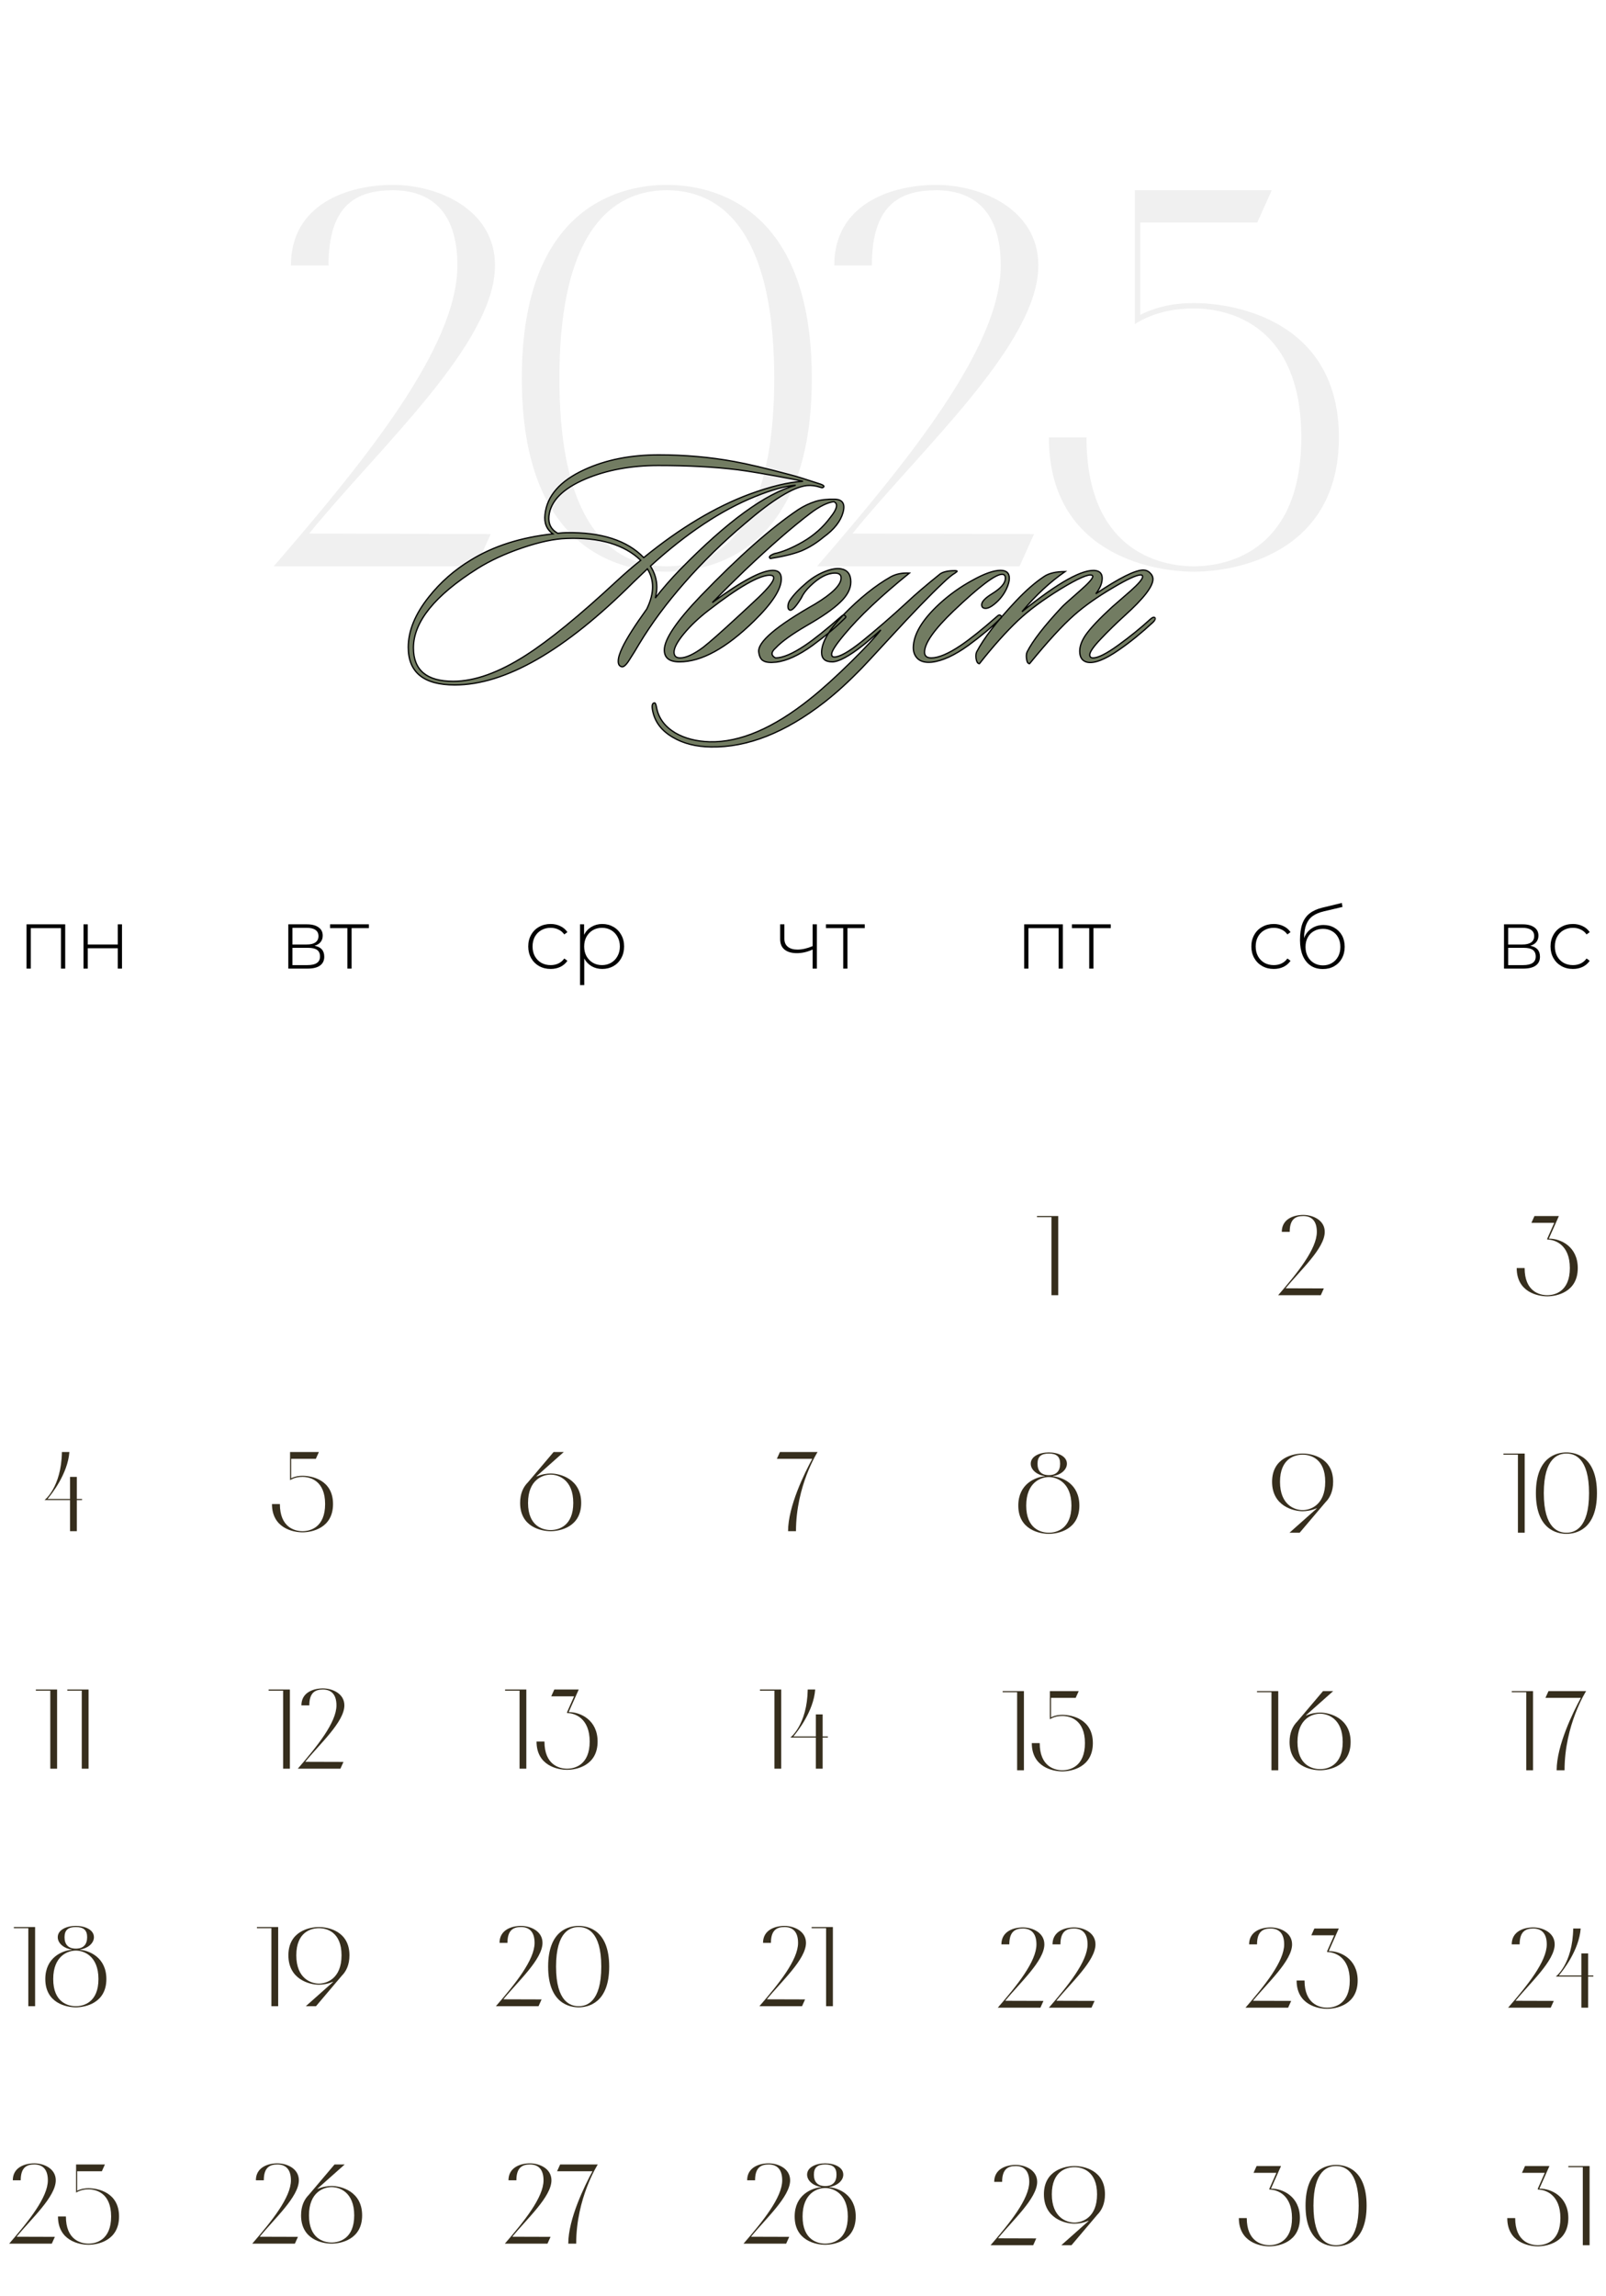 <?xml version="1.0" encoding="UTF-8"?> <svg xmlns="http://www.w3.org/2000/svg" width="354" height="506" viewBox="0 0 354 506" fill="none"><path d="M100.823 58.498C100.823 46.305 94.667 41.925 86.618 41.925C78.568 41.925 72.412 45.121 72.412 58.498H64.126C64.126 44.884 76.792 40.741 86.618 40.741C96.443 40.741 109.109 46.068 109.109 58.498C109.109 75.781 83.303 98.864 68.151 117.568L108.162 117.686L104.966 124.789H60.338C80.699 101.232 100.823 76.373 100.823 58.498ZM115.018 83.357C115.018 45.121 137.155 40.741 146.98 40.741C156.805 40.741 178.942 45.121 178.942 83.357C178.942 121.593 156.805 125.973 146.98 125.973C137.155 125.973 115.018 121.593 115.018 83.357ZM170.655 83.357C170.655 45.831 155.03 41.925 146.98 41.925C138.93 41.925 123.304 45.831 123.304 83.357C123.304 120.883 138.93 124.789 146.98 124.789C155.03 124.789 170.655 120.883 170.655 83.357ZM220.588 58.498C220.588 46.305 214.432 41.925 206.382 41.925C198.333 41.925 192.177 45.121 192.177 58.498H183.891C183.891 44.884 196.557 40.741 206.382 40.741C216.208 40.741 228.874 46.068 228.874 58.498C228.874 75.781 203.068 98.864 187.915 117.568L227.927 117.686L224.731 124.789H180.102C200.463 101.232 220.588 76.373 220.588 58.498ZM250.139 71.401V41.925H280.326L277.129 49.028H251.323V69.388C255.822 67.139 260.083 66.784 263.161 66.784C272.986 66.784 295.123 71.164 295.123 96.379C295.123 121.593 272.986 125.973 263.161 125.973C253.336 125.973 231.199 121.593 231.199 96.379H239.485C239.485 120.883 255.111 124.789 263.161 124.789C271.211 124.789 286.836 120.883 286.836 96.379C286.836 71.874 271.211 67.968 263.161 67.968C259.61 67.968 254.638 68.56 250.139 71.401Z" fill="#F0F0F0"></path><mask id="path-2-outside-1_10059_3368" maskUnits="userSpaceOnUse" x="88.93" y="99.375" width="166" height="66" fill="black"><rect fill="white" x="88.93" y="99.375" width="166" height="66"></rect><path d="M181.615 107.198C181.481 107.466 181.235 107.533 180.878 107.399C179.851 107.042 178.846 106.908 177.864 106.997C174.872 107.31 170.318 110.101 164.201 115.369C159.378 119.433 154.936 123.786 150.872 128.43C146.943 132.895 143.616 137.382 140.893 141.892C140.223 143.053 139.509 144.214 138.749 145.375C138.035 146.536 137.455 147.049 137.008 146.915C136.517 146.782 136.271 146.38 136.271 145.71C136.271 144.951 136.584 143.924 137.209 142.629C138.147 140.664 139.933 137.851 142.567 134.19C143.416 132.448 143.84 130.819 143.84 129.301C143.84 127.872 143.46 126.555 142.701 125.349C141.987 126.019 140.937 127.023 139.553 128.363C124.461 143.41 111.356 150.934 100.238 150.934C93.406 150.934 89.99 148.166 89.99 142.629C89.99 139.012 91.508 135.306 94.545 131.511C97.09 128.296 100.171 125.595 103.788 123.407C108.789 120.326 114.816 118.406 121.871 117.647C120.487 116.664 119.907 115.235 120.13 113.36C120.576 109.252 123.456 105.97 128.77 103.515C133.503 101.327 138.973 100.233 145.179 100.233C150.939 100.233 156.498 100.724 161.856 101.706C164.625 102.197 168.777 103.18 174.314 104.653C175.386 104.921 177.551 105.591 180.811 106.662C181.347 106.841 181.615 107.02 181.615 107.198ZM175.386 106.93C173.064 107.109 170.095 107.935 166.478 109.408C159.021 112.4 151.319 117.513 143.371 124.746C144.309 126.22 144.777 127.76 144.777 129.368C144.777 130.171 144.666 130.975 144.443 131.779C146.095 129.635 147.948 127.515 150.002 125.416C160.271 114.923 168.733 108.761 175.386 106.93ZM176.993 106.06C176.457 105.926 175.609 105.747 174.448 105.524C169.001 104.497 165.049 103.827 162.593 103.515C157.548 102.889 151.721 102.577 145.112 102.577C139.129 102.577 133.793 103.559 129.105 105.524C124.059 107.667 121.358 110.391 121.001 113.695C120.822 115.436 121.469 116.709 122.943 117.513C123.747 117.423 124.372 117.379 124.818 117.379C132.543 117.245 138.236 119.075 141.897 122.871C149.89 116.352 157.682 111.686 165.272 108.873C169.916 107.176 173.823 106.238 176.993 106.06ZM141.228 123.474C137.611 119.991 132.163 118.383 124.885 118.651C122.162 118.741 118.902 119.433 115.107 120.728C111.311 122.022 108.029 123.541 105.261 125.282C95.84 131.221 91.129 137.048 91.129 142.763C91.129 147.675 94.054 150.13 99.903 150.13C104.591 150.13 109.905 148.233 115.843 144.437C121.023 141.133 127.698 135.686 135.869 128.095C137.7 126.398 139.486 124.858 141.228 123.474ZM169.671 126.755C167.349 126.755 162.839 129.345 156.141 134.525C153.998 136.177 152.19 137.896 150.716 139.682C149.288 141.423 148.573 142.763 148.573 143.701C148.573 144.549 149.02 144.973 149.913 144.973C151.208 144.973 152.904 144.192 155.003 142.629C156.432 141.513 158.91 139.325 162.437 136.065C164.045 134.592 165.63 133.118 167.193 131.645C169.425 129.502 170.541 128.073 170.541 127.358C170.541 126.956 170.251 126.755 169.671 126.755ZM170.675 122C172.461 121.643 174.56 120.772 176.971 119.388C179.427 117.959 181.459 116.151 183.066 113.963C184.54 112.132 184.785 110.994 183.803 110.547C182.374 110.726 180.655 111.574 178.646 113.092C174.582 116.173 169.738 120.393 164.112 125.751C161.879 127.894 159.513 130.238 157.012 132.783C163.442 128.05 167.885 125.684 170.341 125.684C171.591 125.684 172.216 126.309 172.216 127.559C172.216 129.836 170.207 132.94 166.188 136.869C160.071 142.852 154.601 145.844 149.779 145.844C147.546 145.844 146.43 144.973 146.43 143.232C146.43 140.865 149.109 136.891 154.467 131.31C162.817 122.648 169.983 116.307 175.967 112.288C177.128 111.529 178.4 110.927 179.784 110.48C180.99 110.123 182.396 109.967 184.004 110.011C185.745 110.056 186.348 111.038 185.812 112.958C185.276 114.878 183.87 116.664 181.593 118.316C179.985 119.656 178.333 120.683 176.636 121.397C174.94 122.067 172.662 122.625 169.805 123.072C169.358 122.759 169.648 122.402 170.675 122ZM179.637 133.118C183.477 130.796 185.397 128.876 185.397 127.358C185.397 126.644 184.951 126.287 184.058 126.287C182.361 126.287 180.53 127.247 178.566 129.167C177.673 130.015 177.025 130.886 176.623 131.779C175.462 133.654 174.636 134.547 174.145 134.458C173.833 134.368 173.676 134.101 173.676 133.654C173.676 133.208 173.81 132.761 174.078 132.315C174.882 131.109 176.132 129.792 177.829 128.363C179.034 127.336 180.352 126.532 181.78 125.952C183.254 125.371 184.46 125.17 185.397 125.349C186.826 125.617 187.54 126.577 187.54 128.229C187.54 129.747 186.759 131.243 185.196 132.716C183.678 134.19 181.245 135.887 177.896 137.807C174.592 139.727 172.292 141.379 170.997 142.763C169.926 143.701 169.903 144.437 170.93 144.973C172.538 144.973 174.703 144.058 177.427 142.227C179.481 140.843 182.16 138.7 185.464 135.797C185.777 135.485 186.045 135.44 186.268 135.663C186.536 135.842 186.491 136.065 186.134 136.333C184.259 138.208 181.914 140.173 179.101 142.227C176.065 144.415 173.386 145.643 171.064 145.911C169.769 146.045 168.854 145.955 168.318 145.643C167.738 145.375 167.38 144.728 167.247 143.701C166.934 141.513 171.064 137.985 179.637 133.118ZM210.969 125.885C210.969 125.929 210.812 126.063 210.5 126.287C209.875 126.644 209.004 127.358 207.888 128.43C205.075 131.064 201.168 135.105 196.167 140.553C192.505 144.527 190.452 146.737 190.005 147.183C187.103 150.175 184.334 152.698 181.7 154.752C173.082 161.449 164.755 164.731 156.718 164.597C153.413 164.553 150.6 163.838 148.278 162.454C145.823 161.025 144.349 159.083 143.858 156.627C143.635 155.555 143.746 154.975 144.193 154.886C144.416 154.796 144.595 155.154 144.729 155.957C145.175 158.279 146.559 160.132 148.881 161.516C150.98 162.722 153.48 163.369 156.383 163.459C163.08 163.637 170.492 160.467 178.619 153.948C181.298 151.805 184.312 149.081 187.661 145.777C190.697 142.785 192.863 140.463 194.158 138.811C192.148 140.597 190.853 141.714 190.273 142.16C187.147 144.616 184.87 145.844 183.441 145.844C181.878 145.844 181.097 145.152 181.097 143.768C181.097 141.58 182.705 138.811 185.919 135.462C189.492 131.801 192.974 129.01 196.368 127.09C197.529 126.465 198.891 126.197 200.453 126.287C194.202 131.332 189.425 135.842 186.12 139.816C184.245 142.048 183.307 143.5 183.307 144.169C183.307 144.571 183.508 144.772 183.91 144.772C185.071 144.772 187.058 143.656 189.871 141.423C193.086 138.834 196.412 135.954 199.851 132.783C201.637 131.087 204.115 128.966 207.285 126.421C207.999 125.974 209.049 125.751 210.433 125.751C210.79 125.751 210.969 125.795 210.969 125.885ZM221.876 129.702C221.251 131.042 220.358 132.181 219.197 133.118C218.438 133.743 217.79 134.056 217.255 134.056C216.674 134.056 216.384 133.788 216.384 133.252C216.384 132.582 217.143 131.779 218.661 130.841C220.626 129.635 221.608 128.497 221.608 127.425C221.608 126.845 221.363 126.555 220.871 126.555C219.398 126.555 215.826 129.256 210.155 134.659C205.913 138.722 203.792 141.736 203.792 143.701C203.792 144.549 204.283 144.973 205.266 144.973C206.873 144.973 209.039 144.058 211.763 142.227C213.816 140.843 216.496 138.7 219.8 135.797C220.112 135.485 220.38 135.44 220.603 135.663C220.871 135.842 220.827 136.065 220.469 136.333C218.594 138.208 216.25 140.173 213.437 142.227C210.401 144.415 207.722 145.643 205.4 145.911C204.105 146.045 203.1 145.822 202.386 145.241C201.671 144.616 201.314 143.768 201.314 142.696C201.359 139.794 203.256 136.601 207.007 133.118C209.24 131.064 211.673 129.323 214.308 127.894C216.942 126.421 219.018 125.684 220.536 125.684C221.831 125.684 222.479 126.264 222.479 127.425C222.479 128.05 222.278 128.809 221.876 129.702ZM254.603 136.132C254.782 136.311 254.625 136.646 254.134 137.137C251.634 139.459 249.156 141.468 246.7 143.165C243.574 145.353 241.208 146.268 239.6 145.911C238.529 145.643 237.993 144.839 237.993 143.5C237.993 142.383 238.439 141.178 239.332 139.883C240.404 138.365 242.324 136.333 245.092 133.788C246.477 132.582 247.861 131.377 249.245 130.171C250.986 128.608 251.857 127.582 251.857 127.09C251.857 126.822 251.723 126.688 251.455 126.688C250.517 126.688 248.441 127.648 245.226 129.568C241.877 131.533 239.064 133.52 236.787 135.529C234.197 137.807 230.916 141.379 226.942 146.246C226.584 146.246 226.361 145.888 226.272 145.174C226.183 144.549 226.227 144.035 226.406 143.634C227.656 141.178 230.201 137.896 234.041 133.788C234.309 133.475 235.671 132.248 238.127 130.104C239.957 128.497 240.873 127.47 240.873 127.023C240.873 126.889 240.806 126.8 240.672 126.755C239.913 126.443 237.591 127.47 233.706 129.836C229.866 132.203 226.763 134.502 224.397 136.735C221.717 139.28 218.882 142.45 215.89 146.246C215.533 146.246 215.288 145.888 215.154 145.174C215.064 144.504 215.109 143.991 215.288 143.634C216.85 140.642 219.73 136.914 223.928 132.448C226.116 130.127 228.192 128.318 230.157 127.023C231.228 126.309 232.769 125.952 234.778 125.952C231.474 128.229 228.303 131.176 225.267 134.793C233.349 128.274 238.797 125.26 241.61 125.751C242.503 125.929 242.949 126.488 242.949 127.425C242.949 128.497 242.48 129.635 241.543 130.841C246.722 127.358 250.205 125.617 251.991 125.617C252.571 125.617 253.063 125.818 253.464 126.22C253.911 126.622 254.134 127.09 254.134 127.626C254.134 129.234 252.08 131.89 247.972 135.596C246.052 137.338 244.266 139.079 242.614 140.821C241.007 142.517 240.203 143.678 240.203 144.303C240.203 144.75 240.449 144.973 240.94 144.973C242.056 144.973 243.909 144.035 246.499 142.16C249.089 140.285 251.433 138.387 253.531 136.467C254.023 136.021 254.38 135.909 254.603 136.132Z"></path></mask><path d="M181.615 107.198C181.481 107.466 181.235 107.533 180.878 107.399C179.851 107.042 178.846 106.908 177.864 106.997C174.872 107.31 170.318 110.101 164.201 115.369C159.378 119.433 154.936 123.786 150.872 128.43C146.943 132.895 143.616 137.382 140.893 141.892C140.223 143.053 139.509 144.214 138.749 145.375C138.035 146.536 137.455 147.049 137.008 146.915C136.517 146.782 136.271 146.38 136.271 145.71C136.271 144.951 136.584 143.924 137.209 142.629C138.147 140.664 139.933 137.851 142.567 134.19C143.416 132.448 143.84 130.819 143.84 129.301C143.84 127.872 143.46 126.555 142.701 125.349C141.987 126.019 140.937 127.023 139.553 128.363C124.461 143.41 111.356 150.934 100.238 150.934C93.406 150.934 89.99 148.166 89.99 142.629C89.99 139.012 91.508 135.306 94.545 131.511C97.09 128.296 100.171 125.595 103.788 123.407C108.789 120.326 114.816 118.406 121.871 117.647C120.487 116.664 119.907 115.235 120.13 113.36C120.576 109.252 123.456 105.97 128.77 103.515C133.503 101.327 138.973 100.233 145.179 100.233C150.939 100.233 156.498 100.724 161.856 101.706C164.625 102.197 168.777 103.18 174.314 104.653C175.386 104.921 177.551 105.591 180.811 106.662C181.347 106.841 181.615 107.02 181.615 107.198ZM175.386 106.93C173.064 107.109 170.095 107.935 166.478 109.408C159.021 112.4 151.319 117.513 143.371 124.746C144.309 126.22 144.777 127.76 144.777 129.368C144.777 130.171 144.666 130.975 144.443 131.779C146.095 129.635 147.948 127.515 150.002 125.416C160.271 114.923 168.733 108.761 175.386 106.93ZM176.993 106.06C176.457 105.926 175.609 105.747 174.448 105.524C169.001 104.497 165.049 103.827 162.593 103.515C157.548 102.889 151.721 102.577 145.112 102.577C139.129 102.577 133.793 103.559 129.105 105.524C124.059 107.667 121.358 110.391 121.001 113.695C120.822 115.436 121.469 116.709 122.943 117.513C123.747 117.423 124.372 117.379 124.818 117.379C132.543 117.245 138.236 119.075 141.897 122.871C149.89 116.352 157.682 111.686 165.272 108.873C169.916 107.176 173.823 106.238 176.993 106.06ZM141.228 123.474C137.611 119.991 132.163 118.383 124.885 118.651C122.162 118.741 118.902 119.433 115.107 120.728C111.311 122.022 108.029 123.541 105.261 125.282C95.84 131.221 91.129 137.048 91.129 142.763C91.129 147.675 94.054 150.13 99.903 150.13C104.591 150.13 109.905 148.233 115.843 144.437C121.023 141.133 127.698 135.686 135.869 128.095C137.7 126.398 139.486 124.858 141.228 123.474ZM169.671 126.755C167.349 126.755 162.839 129.345 156.141 134.525C153.998 136.177 152.19 137.896 150.716 139.682C149.288 141.423 148.573 142.763 148.573 143.701C148.573 144.549 149.02 144.973 149.913 144.973C151.208 144.973 152.904 144.192 155.003 142.629C156.432 141.513 158.91 139.325 162.437 136.065C164.045 134.592 165.63 133.118 167.193 131.645C169.425 129.502 170.541 128.073 170.541 127.358C170.541 126.956 170.251 126.755 169.671 126.755ZM170.675 122C172.461 121.643 174.56 120.772 176.971 119.388C179.427 117.959 181.459 116.151 183.066 113.963C184.54 112.132 184.785 110.994 183.803 110.547C182.374 110.726 180.655 111.574 178.646 113.092C174.582 116.173 169.738 120.393 164.112 125.751C161.879 127.894 159.513 130.238 157.012 132.783C163.442 128.05 167.885 125.684 170.341 125.684C171.591 125.684 172.216 126.309 172.216 127.559C172.216 129.836 170.207 132.94 166.188 136.869C160.071 142.852 154.601 145.844 149.779 145.844C147.546 145.844 146.43 144.973 146.43 143.232C146.43 140.865 149.109 136.891 154.467 131.31C162.817 122.648 169.983 116.307 175.967 112.288C177.128 111.529 178.4 110.927 179.784 110.48C180.99 110.123 182.396 109.967 184.004 110.011C185.745 110.056 186.348 111.038 185.812 112.958C185.276 114.878 183.87 116.664 181.593 118.316C179.985 119.656 178.333 120.683 176.636 121.397C174.94 122.067 172.662 122.625 169.805 123.072C169.358 122.759 169.648 122.402 170.675 122ZM179.637 133.118C183.477 130.796 185.397 128.876 185.397 127.358C185.397 126.644 184.951 126.287 184.058 126.287C182.361 126.287 180.53 127.247 178.566 129.167C177.673 130.015 177.025 130.886 176.623 131.779C175.462 133.654 174.636 134.547 174.145 134.458C173.833 134.368 173.676 134.101 173.676 133.654C173.676 133.208 173.81 132.761 174.078 132.315C174.882 131.109 176.132 129.792 177.829 128.363C179.034 127.336 180.352 126.532 181.78 125.952C183.254 125.371 184.46 125.17 185.397 125.349C186.826 125.617 187.54 126.577 187.54 128.229C187.54 129.747 186.759 131.243 185.196 132.716C183.678 134.19 181.245 135.887 177.896 137.807C174.592 139.727 172.292 141.379 170.997 142.763C169.926 143.701 169.903 144.437 170.93 144.973C172.538 144.973 174.703 144.058 177.427 142.227C179.481 140.843 182.16 138.7 185.464 135.797C185.777 135.485 186.045 135.44 186.268 135.663C186.536 135.842 186.491 136.065 186.134 136.333C184.259 138.208 181.914 140.173 179.101 142.227C176.065 144.415 173.386 145.643 171.064 145.911C169.769 146.045 168.854 145.955 168.318 145.643C167.738 145.375 167.38 144.728 167.247 143.701C166.934 141.513 171.064 137.985 179.637 133.118ZM210.969 125.885C210.969 125.929 210.812 126.063 210.5 126.287C209.875 126.644 209.004 127.358 207.888 128.43C205.075 131.064 201.168 135.105 196.167 140.553C192.505 144.527 190.452 146.737 190.005 147.183C187.103 150.175 184.334 152.698 181.7 154.752C173.082 161.449 164.755 164.731 156.718 164.597C153.413 164.553 150.6 163.838 148.278 162.454C145.823 161.025 144.349 159.083 143.858 156.627C143.635 155.555 143.746 154.975 144.193 154.886C144.416 154.796 144.595 155.154 144.729 155.957C145.175 158.279 146.559 160.132 148.881 161.516C150.98 162.722 153.48 163.369 156.383 163.459C163.08 163.637 170.492 160.467 178.619 153.948C181.298 151.805 184.312 149.081 187.661 145.777C190.697 142.785 192.863 140.463 194.158 138.811C192.148 140.597 190.853 141.714 190.273 142.16C187.147 144.616 184.87 145.844 183.441 145.844C181.878 145.844 181.097 145.152 181.097 143.768C181.097 141.58 182.705 138.811 185.919 135.462C189.492 131.801 192.974 129.01 196.368 127.09C197.529 126.465 198.891 126.197 200.453 126.287C194.202 131.332 189.425 135.842 186.12 139.816C184.245 142.048 183.307 143.5 183.307 144.169C183.307 144.571 183.508 144.772 183.91 144.772C185.071 144.772 187.058 143.656 189.871 141.423C193.086 138.834 196.412 135.954 199.851 132.783C201.637 131.087 204.115 128.966 207.285 126.421C207.999 125.974 209.049 125.751 210.433 125.751C210.79 125.751 210.969 125.795 210.969 125.885ZM221.876 129.702C221.251 131.042 220.358 132.181 219.197 133.118C218.438 133.743 217.79 134.056 217.255 134.056C216.674 134.056 216.384 133.788 216.384 133.252C216.384 132.582 217.143 131.779 218.661 130.841C220.626 129.635 221.608 128.497 221.608 127.425C221.608 126.845 221.363 126.555 220.871 126.555C219.398 126.555 215.826 129.256 210.155 134.659C205.913 138.722 203.792 141.736 203.792 143.701C203.792 144.549 204.283 144.973 205.266 144.973C206.873 144.973 209.039 144.058 211.763 142.227C213.816 140.843 216.496 138.7 219.8 135.797C220.112 135.485 220.38 135.44 220.603 135.663C220.871 135.842 220.827 136.065 220.469 136.333C218.594 138.208 216.25 140.173 213.437 142.227C210.401 144.415 207.722 145.643 205.4 145.911C204.105 146.045 203.1 145.822 202.386 145.241C201.671 144.616 201.314 143.768 201.314 142.696C201.359 139.794 203.256 136.601 207.007 133.118C209.24 131.064 211.673 129.323 214.308 127.894C216.942 126.421 219.018 125.684 220.536 125.684C221.831 125.684 222.479 126.264 222.479 127.425C222.479 128.05 222.278 128.809 221.876 129.702ZM254.603 136.132C254.782 136.311 254.625 136.646 254.134 137.137C251.634 139.459 249.156 141.468 246.7 143.165C243.574 145.353 241.208 146.268 239.6 145.911C238.529 145.643 237.993 144.839 237.993 143.5C237.993 142.383 238.439 141.178 239.332 139.883C240.404 138.365 242.324 136.333 245.092 133.788C246.477 132.582 247.861 131.377 249.245 130.171C250.986 128.608 251.857 127.582 251.857 127.09C251.857 126.822 251.723 126.688 251.455 126.688C250.517 126.688 248.441 127.648 245.226 129.568C241.877 131.533 239.064 133.52 236.787 135.529C234.197 137.807 230.916 141.379 226.942 146.246C226.584 146.246 226.361 145.888 226.272 145.174C226.183 144.549 226.227 144.035 226.406 143.634C227.656 141.178 230.201 137.896 234.041 133.788C234.309 133.475 235.671 132.248 238.127 130.104C239.957 128.497 240.873 127.47 240.873 127.023C240.873 126.889 240.806 126.8 240.672 126.755C239.913 126.443 237.591 127.47 233.706 129.836C229.866 132.203 226.763 134.502 224.397 136.735C221.717 139.28 218.882 142.45 215.89 146.246C215.533 146.246 215.288 145.888 215.154 145.174C215.064 144.504 215.109 143.991 215.288 143.634C216.85 140.642 219.73 136.914 223.928 132.448C226.116 130.127 228.192 128.318 230.157 127.023C231.228 126.309 232.769 125.952 234.778 125.952C231.474 128.229 228.303 131.176 225.267 134.793C233.349 128.274 238.797 125.26 241.61 125.751C242.503 125.929 242.949 126.488 242.949 127.425C242.949 128.497 242.48 129.635 241.543 130.841C246.722 127.358 250.205 125.617 251.991 125.617C252.571 125.617 253.063 125.818 253.464 126.22C253.911 126.622 254.134 127.09 254.134 127.626C254.134 129.234 252.08 131.89 247.972 135.596C246.052 137.338 244.266 139.079 242.614 140.821C241.007 142.517 240.203 143.678 240.203 144.303C240.203 144.75 240.449 144.973 240.94 144.973C242.056 144.973 243.909 144.035 246.499 142.16C249.089 140.285 251.433 138.387 253.531 136.467C254.023 136.021 254.38 135.909 254.603 136.132Z" fill="#727C62"></path><path d="M181.615 107.198L181.741 107.261L181.756 107.232V107.198H181.615ZM180.878 107.399L180.927 107.267L180.924 107.266L180.878 107.399ZM177.864 106.997L177.851 106.857L177.849 106.857L177.864 106.997ZM164.201 115.369L164.292 115.477L164.293 115.476L164.201 115.369ZM150.872 128.43L150.978 128.523L150.978 128.523L150.872 128.43ZM140.893 141.892L140.772 141.819L140.771 141.822L140.893 141.892ZM138.749 145.375L138.631 145.298L138.629 145.301L138.749 145.375ZM137.008 146.915L137.049 146.78L137.045 146.779L137.008 146.915ZM137.209 142.629L137.336 142.69L137.336 142.69L137.209 142.629ZM142.567 134.19L142.682 134.272L142.689 134.262L142.694 134.252L142.567 134.19ZM142.701 125.349L142.82 125.274L142.729 125.129L142.605 125.246L142.701 125.349ZM139.553 128.363L139.455 128.262L139.454 128.263L139.553 128.363ZM94.545 131.511L94.655 131.599L94.655 131.598L94.545 131.511ZM103.788 123.407L103.861 123.527L103.862 123.527L103.788 123.407ZM121.871 117.647L121.886 117.787L122.257 117.747L121.953 117.532L121.871 117.647ZM120.13 113.36L120.27 113.377L120.27 113.375L120.13 113.36ZM128.77 103.515L128.829 103.643L128.829 103.643L128.77 103.515ZM161.856 101.706L161.831 101.845L161.832 101.845L161.856 101.706ZM174.314 104.653L174.278 104.789L174.28 104.79L174.314 104.653ZM180.811 106.662L180.855 106.529L180.855 106.528L180.811 106.662ZM175.386 106.93L175.423 107.066L175.375 106.79L175.386 106.93ZM166.478 109.408L166.53 109.539L166.531 109.539L166.478 109.408ZM143.371 124.746L143.276 124.642L143.188 124.722L143.252 124.822L143.371 124.746ZM144.443 131.779L144.307 131.741L144.554 131.865L144.443 131.779ZM150.002 125.416L150.102 125.515L150.102 125.515L150.002 125.416ZM176.993 106.06L177.001 106.2L177.027 105.923L176.993 106.06ZM174.448 105.524L174.475 105.385L174.474 105.385L174.448 105.524ZM162.593 103.515L162.611 103.375L162.611 103.375L162.593 103.515ZM129.105 105.524L129.05 105.394L129.05 105.394L129.105 105.524ZM121.001 113.695L120.86 113.68L120.86 113.681L121.001 113.695ZM122.943 117.513L122.875 117.637L122.914 117.658L122.959 117.653L122.943 117.513ZM124.818 117.379V117.52L124.821 117.52L124.818 117.379ZM141.897 122.871L141.796 122.969L141.886 123.062L141.987 122.98L141.897 122.871ZM165.272 108.873L165.224 108.74L165.223 108.74L165.272 108.873ZM141.228 123.474L141.315 123.584L141.442 123.484L141.325 123.372L141.228 123.474ZM124.885 118.651L124.89 118.792L124.89 118.792L124.885 118.651ZM115.107 120.728L115.061 120.594L115.061 120.594L115.107 120.728ZM105.261 125.282L105.186 125.163L105.186 125.163L105.261 125.282ZM115.843 144.437L115.768 144.318L115.767 144.318L115.843 144.437ZM135.869 128.095L135.774 127.992L135.773 127.992L135.869 128.095ZM181.488 107.135C181.436 107.24 181.37 107.292 181.293 107.313C181.21 107.336 181.091 107.329 180.927 107.267L180.828 107.531C181.022 107.604 181.205 107.63 181.367 107.586C181.535 107.54 181.659 107.424 181.741 107.261L181.488 107.135ZM180.924 107.266C179.88 106.903 178.855 106.766 177.851 106.857L177.877 107.138C178.837 107.051 179.822 107.181 180.832 107.532L180.924 107.266ZM177.849 106.857C176.322 107.017 174.414 107.805 172.131 109.204C169.845 110.605 167.17 112.625 164.109 115.263L164.293 115.476C167.348 112.845 170.01 110.835 172.278 109.445C174.549 108.053 176.414 107.291 177.879 107.138L177.849 106.857ZM164.11 115.262C159.282 119.329 154.834 123.688 150.766 128.337L150.978 128.523C155.037 123.885 159.475 119.536 164.292 115.477L164.11 115.262ZM150.766 128.337C146.832 132.807 143.501 137.301 140.772 141.819L141.013 141.965C143.732 137.463 147.054 132.983 150.978 128.523L150.766 128.337ZM140.771 141.822C140.102 142.98 139.389 144.139 138.631 145.298L138.868 145.452C139.628 144.289 140.344 143.126 141.015 141.963L140.771 141.822ZM138.629 145.301C138.275 145.877 137.96 146.282 137.685 146.525C137.406 146.772 137.2 146.826 137.049 146.78L136.968 147.051C137.262 147.139 137.57 147.004 137.872 146.736C138.177 146.466 138.51 146.034 138.87 145.449L138.629 145.301ZM137.045 146.779C136.831 146.721 136.678 146.608 136.576 146.44C136.471 146.269 136.412 146.029 136.412 145.71H136.13C136.13 146.06 136.194 146.357 136.335 146.587C136.478 146.821 136.694 146.976 136.971 147.052L137.045 146.779ZM136.412 145.71C136.412 144.984 136.713 143.98 137.336 142.69L137.082 142.568C136.454 143.867 136.13 144.918 136.13 145.71H136.412ZM137.336 142.69C138.268 140.737 140.048 137.932 142.682 134.272L142.453 134.107C139.817 137.77 138.025 140.592 137.082 142.568L137.336 142.69ZM142.694 134.252C143.549 132.496 143.981 130.845 143.981 129.301H143.699C143.699 130.792 143.282 132.401 142.44 134.128L142.694 134.252ZM143.981 129.301C143.981 127.845 143.594 126.502 142.82 125.274L142.582 125.424C143.327 126.607 143.699 127.898 143.699 129.301H143.981ZM142.605 125.246C141.889 125.917 140.839 126.922 139.455 128.262L139.651 128.464C141.035 127.125 142.084 126.121 142.798 125.452L142.605 125.246ZM139.454 128.263C124.366 143.306 111.297 150.793 100.238 150.793V151.075C111.415 151.075 124.556 143.515 139.653 128.463L139.454 128.263ZM100.238 150.793C96.837 150.793 94.313 150.103 92.641 148.748C90.975 147.398 90.132 145.367 90.132 142.629H89.849C89.849 145.428 90.714 147.55 92.463 148.967C94.207 150.381 96.807 151.075 100.238 151.075V150.793ZM90.132 142.629C90.132 139.054 91.632 135.378 94.655 131.599L94.435 131.423C91.385 135.234 89.849 138.971 89.849 142.629H90.132ZM94.655 131.598C97.19 128.397 100.258 125.707 103.861 123.527L103.715 123.286C100.084 125.482 96.99 128.195 94.434 131.423L94.655 131.598ZM103.862 123.527C108.841 120.459 114.848 118.544 121.886 117.787L121.856 117.506C114.785 118.267 108.736 120.193 103.714 123.287L103.862 123.527ZM121.953 117.532C120.616 116.583 120.052 115.208 120.27 113.377L119.99 113.343C119.761 115.263 120.358 116.746 121.79 117.762L121.953 117.532ZM120.27 113.375C120.709 109.336 123.54 106.087 128.829 103.643L128.711 103.386C123.373 105.854 120.444 109.169 119.99 113.345L120.27 113.375ZM128.829 103.643C133.54 101.465 138.989 100.374 145.179 100.374V100.092C138.956 100.092 133.466 101.189 128.711 103.386L128.829 103.643ZM145.179 100.374C150.931 100.374 156.482 100.864 161.831 101.845L161.882 101.567C156.515 100.583 150.947 100.092 145.179 100.092V100.374ZM161.832 101.845C164.594 102.335 168.742 103.316 174.278 104.789L174.35 104.517C168.813 103.043 164.656 102.06 161.881 101.567L161.832 101.845ZM174.28 104.79C175.346 105.056 177.506 105.725 180.767 106.796L180.855 106.528C177.596 105.457 175.426 104.786 174.348 104.516L174.28 104.79ZM180.766 106.796C181.03 106.884 181.217 106.969 181.335 107.048C181.461 107.131 181.474 107.184 181.474 107.198H181.756C181.756 107.034 181.634 106.908 181.492 106.813C181.343 106.713 181.128 106.619 180.855 106.529L180.766 106.796ZM175.375 106.79C173.032 106.97 170.047 107.802 166.425 109.278L166.531 109.539C170.142 108.068 173.096 107.248 175.397 107.071L175.375 106.79ZM166.425 109.278C158.949 112.277 151.232 117.401 143.276 124.642L143.466 124.85C151.405 117.625 159.094 112.523 166.53 109.539L166.425 109.278ZM143.252 124.822C144.176 126.275 144.636 127.789 144.636 129.368H144.918C144.918 127.731 144.441 126.165 143.49 124.67L143.252 124.822ZM144.636 129.368C144.636 130.158 144.527 130.949 144.307 131.741L144.578 131.816C144.805 131.001 144.918 130.185 144.918 129.368H144.636ZM144.554 131.865C146.203 129.726 148.052 127.61 150.102 125.515L149.901 125.317C147.843 127.419 145.987 129.545 144.331 131.693L144.554 131.865ZM150.102 125.515C160.37 115.023 168.809 108.886 175.423 107.066L175.348 106.794C168.656 108.636 160.172 114.822 149.901 125.317L150.102 125.515ZM177.027 105.923C176.488 105.788 175.636 105.609 174.475 105.385L174.421 105.662C175.582 105.886 176.427 106.064 176.959 106.197L177.027 105.923ZM174.474 105.385C169.027 104.358 165.071 103.688 162.611 103.375L162.575 103.654C165.027 103.966 168.975 104.636 174.422 105.662L174.474 105.385ZM162.611 103.375C157.558 102.749 151.725 102.436 145.112 102.436V102.718C151.716 102.718 157.537 103.03 162.576 103.655L162.611 103.375ZM145.112 102.436C139.114 102.436 133.759 103.421 129.05 105.394L129.159 105.654C133.828 103.698 139.144 102.718 145.112 102.718V102.436ZM129.05 105.394C123.989 107.544 121.226 110.298 120.86 113.68L121.141 113.71C121.49 110.484 124.129 107.791 129.16 105.654L129.05 105.394ZM120.86 113.681C120.769 114.572 120.888 115.354 121.227 116.019C121.565 116.685 122.118 117.223 122.875 117.637L123.011 117.389C122.294 116.998 121.787 116.498 121.478 115.891C121.169 115.284 121.054 114.559 121.141 113.709L120.86 113.681ZM122.959 117.653C123.761 117.564 124.38 117.52 124.818 117.52V117.238C124.364 117.238 123.733 117.283 122.927 117.372L122.959 117.653ZM124.821 117.52C132.525 117.386 138.172 119.213 141.796 122.969L141.999 122.773C138.3 118.938 132.561 117.103 124.816 117.238L124.821 117.52ZM141.987 122.98C149.97 116.468 157.749 111.811 165.321 109.005L165.223 108.74C157.615 111.56 149.81 116.235 141.808 122.761L141.987 122.98ZM165.321 109.005C169.958 107.311 173.85 106.378 177.001 106.2L176.985 105.919C173.796 106.099 169.874 107.041 165.224 108.74L165.321 109.005ZM141.325 123.372C137.671 119.853 132.179 118.242 124.88 118.51L124.89 118.792C132.148 118.525 137.551 120.129 141.13 123.575L141.325 123.372ZM124.881 118.51C122.138 118.6 118.864 119.297 115.061 120.594L115.152 120.861C118.94 119.569 122.185 118.881 124.89 118.792L124.881 118.51ZM115.061 120.594C111.258 121.892 107.965 123.414 105.186 125.163L105.336 125.401C108.094 123.667 111.365 122.153 115.152 120.861L115.061 120.594ZM105.186 125.163C95.76 131.104 90.988 136.968 90.988 142.763H91.27C91.27 137.128 95.919 131.337 105.336 125.401L105.186 125.163ZM90.988 142.763C90.988 145.248 91.729 147.135 93.232 148.397C94.73 149.655 96.962 150.271 99.903 150.271V149.989C96.995 149.989 94.84 149.378 93.413 148.18C91.992 146.987 91.27 145.19 91.27 142.763H90.988ZM99.903 150.271C104.629 150.271 109.969 148.359 115.919 144.556L115.767 144.318C109.841 148.106 104.554 149.989 99.903 149.989V150.271ZM115.919 144.556C121.11 141.245 127.792 135.791 135.965 128.198L135.773 127.992C127.604 135.58 120.936 141.021 115.768 144.318L115.919 144.556ZM135.965 128.198C137.794 126.504 139.577 124.966 141.315 123.584L141.14 123.363C139.395 124.75 137.607 126.293 135.774 127.992L135.965 128.198ZM156.141 134.525L156.228 134.636L156.228 134.636L156.141 134.525ZM150.716 139.682L150.608 139.592L150.607 139.592L150.716 139.682ZM155.003 142.629L155.087 142.742L155.09 142.74L155.003 142.629ZM162.437 136.065L162.342 135.961L162.342 135.962L162.437 136.065ZM167.193 131.645L167.289 131.747L167.29 131.747L167.193 131.645ZM170.675 122L170.648 121.862L170.636 121.864L170.624 121.869L170.675 122ZM176.971 119.388L177.041 119.51L177.042 119.51L176.971 119.388ZM183.066 113.963L182.956 113.874L182.952 113.879L183.066 113.963ZM183.803 110.547L183.861 110.419L183.825 110.402L183.785 110.407L183.803 110.547ZM178.646 113.092L178.561 112.98L178.56 112.98L178.646 113.092ZM164.112 125.751L164.014 125.649L164.014 125.649L164.112 125.751ZM157.012 132.783L156.912 132.685L157.096 132.897L157.012 132.783ZM166.188 136.869L166.089 136.768L166.089 136.768L166.188 136.869ZM154.467 131.31L154.365 131.212L154.365 131.212L154.467 131.31ZM175.967 112.288L175.889 112.17L175.888 112.171L175.967 112.288ZM179.784 110.48L179.744 110.345L179.741 110.346L179.784 110.48ZM184.004 110.011L184 110.152L184 110.152L184.004 110.011ZM185.812 112.958L185.676 112.92L185.676 112.92L185.812 112.958ZM181.593 118.316L181.51 118.202L181.502 118.208L181.593 118.316ZM176.636 121.397L176.688 121.529L176.691 121.527L176.636 121.397ZM169.805 123.072L169.724 123.187L169.77 123.22L169.826 123.211L169.805 123.072ZM169.671 126.614C168.469 126.614 166.733 127.28 164.477 128.575C162.214 129.875 159.406 131.822 156.055 134.413L156.228 134.636C159.574 132.048 162.37 130.11 164.617 128.82C166.871 127.526 168.55 126.897 169.671 126.897V126.614ZM156.055 134.413C153.905 136.071 152.089 137.797 150.608 139.592L150.825 139.772C152.291 137.995 154.091 136.283 156.228 134.636L156.055 134.413ZM150.607 139.592C149.89 140.467 149.348 141.245 148.984 141.926C148.622 142.605 148.432 143.199 148.432 143.701H148.714C148.714 143.265 148.881 142.72 149.233 142.059C149.585 141.4 150.114 140.638 150.825 139.771L150.607 139.592ZM148.432 143.701C148.432 144.148 148.55 144.51 148.811 144.757C149.07 145.004 149.446 145.114 149.913 145.114V144.832C149.486 144.832 149.192 144.731 149.005 144.553C148.819 144.376 148.714 144.101 148.714 143.701H148.432ZM149.913 145.114C151.256 145.114 152.985 144.308 155.087 142.742L154.919 142.516C152.824 144.076 151.159 144.832 149.913 144.832V145.114ZM155.09 142.74C156.524 141.62 159.006 139.428 162.533 136.169L162.342 135.962C158.814 139.221 156.34 141.406 154.916 142.518L155.09 142.74ZM162.533 136.169C164.141 134.695 165.726 133.221 167.289 131.747L167.096 131.542C165.534 133.015 163.949 134.488 162.342 135.961L162.533 136.169ZM167.29 131.747C168.409 130.673 169.251 129.775 169.815 129.053C170.097 128.692 170.312 128.371 170.457 128.093C170.601 127.817 170.683 127.57 170.683 127.358H170.4C170.4 127.504 170.342 127.703 170.207 127.963C170.073 128.22 169.869 128.525 169.593 128.879C169.041 129.586 168.209 130.473 167.095 131.543L167.29 131.747ZM170.683 127.358C170.683 127.118 170.593 126.921 170.404 126.79C170.225 126.666 169.973 126.614 169.671 126.614V126.897C169.949 126.897 170.133 126.945 170.243 127.022C170.345 127.092 170.4 127.196 170.4 127.358H170.683ZM170.703 122.138C172.51 121.777 174.623 120.899 177.041 119.51L176.901 119.266C174.497 120.646 172.413 121.509 170.648 121.862L170.703 122.138ZM177.042 119.51C179.514 118.072 181.56 116.251 183.18 114.046L182.952 113.879C181.357 116.051 179.34 117.847 176.9 119.266L177.042 119.51ZM183.176 114.051C183.915 113.133 184.363 112.369 184.493 111.766C184.559 111.461 184.546 111.186 184.437 110.952C184.328 110.717 184.13 110.541 183.861 110.419L183.744 110.676C183.967 110.777 184.107 110.91 184.181 111.071C184.257 111.233 184.275 111.442 184.218 111.706C184.102 112.241 183.69 112.962 182.956 113.874L183.176 114.051ZM183.785 110.407C182.32 110.59 180.577 111.456 178.561 112.98L178.731 113.205C180.733 111.692 182.428 110.861 183.82 110.687L183.785 110.407ZM178.56 112.98C174.491 116.065 169.643 120.289 164.014 125.649L164.209 125.853C169.833 120.497 174.673 116.281 178.731 113.205L178.56 112.98ZM164.014 125.649C161.78 127.793 159.413 130.139 156.912 132.685L157.113 132.882C159.612 130.338 161.978 127.995 164.209 125.853L164.014 125.649ZM157.096 132.897C160.308 130.532 163.02 128.762 165.233 127.583C167.451 126.402 169.149 125.825 170.341 125.825V125.543C169.076 125.543 167.325 126.149 165.1 127.334C162.87 128.522 160.146 130.301 156.929 132.67L157.096 132.897ZM170.341 125.825C170.944 125.825 171.371 125.976 171.647 126.252C171.924 126.529 172.075 126.956 172.075 127.559H172.357C172.357 126.912 172.195 126.401 171.847 126.053C171.498 125.705 170.987 125.543 170.341 125.543V125.825ZM172.075 127.559C172.075 128.658 171.589 129.976 170.59 131.518C169.594 133.057 168.095 134.807 166.089 136.768L166.287 136.97C168.3 135.001 169.815 133.235 170.827 131.671C171.838 130.11 172.357 128.737 172.357 127.559H172.075ZM166.089 136.768C159.98 142.744 154.544 145.703 149.779 145.703V145.985C154.658 145.985 160.162 142.961 166.287 136.97L166.089 136.768ZM149.779 145.703C148.677 145.703 147.876 145.487 147.354 145.08C146.838 144.677 146.571 144.07 146.571 143.232H146.289C146.289 144.135 146.58 144.834 147.18 145.302C147.774 145.765 148.648 145.985 149.779 145.985V145.703ZM146.571 143.232C146.571 142.093 147.219 140.539 148.556 138.555C149.889 136.578 151.892 134.196 154.569 131.408L154.365 131.212C151.684 134.006 149.668 136.401 148.322 138.398C146.98 140.388 146.289 142.004 146.289 143.232H146.571ZM154.569 131.408C162.915 122.749 170.074 116.416 176.045 112.406L175.888 112.171C169.893 116.198 162.718 122.547 154.365 131.212L154.569 131.408ZM176.044 112.407C177.194 111.655 178.455 111.057 179.828 110.614L179.741 110.346C178.345 110.796 177.061 111.404 175.889 112.17L176.044 112.407ZM179.824 110.615C181.012 110.263 182.403 110.108 184 110.152L184.008 109.87C182.389 109.825 180.967 109.982 179.744 110.345L179.824 110.615ZM184 110.152C184.849 110.174 185.376 110.423 185.642 110.855C185.912 111.295 185.941 111.972 185.676 112.92L185.948 112.996C186.219 112.024 186.215 111.25 185.882 110.708C185.545 110.158 184.9 109.893 184.007 109.87L184 110.152ZM185.676 112.92C185.152 114.799 183.772 116.561 181.51 118.202L181.675 118.431C183.968 116.767 185.401 114.957 185.948 112.996L185.676 112.92ZM181.502 118.208C179.904 119.54 178.264 120.559 176.582 121.267L176.691 121.527C178.402 120.807 180.066 119.772 181.683 118.425L181.502 118.208ZM176.585 121.266C174.901 121.931 172.636 122.487 169.783 122.932L169.826 123.211C172.689 122.764 174.978 122.204 176.688 121.529L176.585 121.266ZM169.886 122.956C169.787 122.887 169.753 122.832 169.745 122.797C169.739 122.769 169.742 122.726 169.797 122.658C169.854 122.588 169.956 122.507 170.114 122.415C170.27 122.325 170.474 122.23 170.727 122.131L170.624 121.869C170.363 121.971 170.146 122.071 169.973 122.171C169.802 122.27 169.666 122.372 169.578 122.48C169.488 122.591 169.438 122.721 169.471 122.861C169.502 122.994 169.6 123.1 169.724 123.187L169.886 122.956ZM179.637 133.118L179.707 133.241L179.71 133.239L179.637 133.118ZM178.566 129.167L178.663 129.269L178.664 129.268L178.566 129.167ZM176.623 131.779L176.743 131.853L176.748 131.845L176.752 131.837L176.623 131.779ZM174.145 134.458L174.106 134.594L174.12 134.597L174.145 134.458ZM174.078 132.315L173.961 132.236L173.957 132.242L174.078 132.315ZM177.829 128.363L177.92 128.471L177.92 128.47L177.829 128.363ZM181.78 125.952L181.729 125.82L181.727 125.821L181.78 125.952ZM185.397 125.349L185.371 125.488L185.371 125.488L185.397 125.349ZM185.196 132.716L185.1 132.614L185.098 132.615L185.196 132.716ZM177.896 137.807L177.826 137.684L177.825 137.685L177.896 137.807ZM170.997 142.763L171.091 142.87L171.1 142.859L170.997 142.763ZM170.93 144.973L170.865 145.098L170.896 145.114H170.93V144.973ZM177.427 142.227L177.506 142.344L177.506 142.344L177.427 142.227ZM185.464 135.797L185.557 135.904L185.564 135.897L185.464 135.797ZM186.268 135.663L186.168 135.763L186.178 135.773L186.19 135.781L186.268 135.663ZM186.134 136.333L186.049 136.22L186.041 136.226L186.034 136.233L186.134 136.333ZM179.101 142.227L179.184 142.342L179.185 142.341L179.101 142.227ZM171.064 145.911L171.079 146.051L171.08 146.051L171.064 145.911ZM168.318 145.643L168.39 145.521L168.377 145.515L168.318 145.643ZM167.247 143.701L167.386 143.682L167.386 143.681L167.247 143.701ZM179.71 133.239C181.635 132.075 183.085 131.008 184.057 130.037C185.024 129.069 185.538 128.175 185.538 127.358H185.256C185.256 128.06 184.81 128.884 183.857 129.837C182.909 130.786 181.48 131.839 179.564 132.998L179.71 133.239ZM185.538 127.358C185.538 126.97 185.415 126.656 185.15 126.444C184.892 126.237 184.519 126.146 184.058 126.146V126.428C184.489 126.428 184.787 126.515 184.974 126.665C185.156 126.81 185.256 127.032 185.256 127.358H185.538ZM184.058 126.146C182.307 126.146 180.442 127.135 178.467 129.066L178.664 129.268C180.618 127.358 182.415 126.428 184.058 126.428V126.146ZM178.468 129.064C177.565 129.922 176.906 130.807 176.495 131.721L176.752 131.837C177.145 130.964 177.78 130.108 178.663 129.269L178.468 129.064ZM176.503 131.704C175.924 132.64 175.433 133.323 175.029 133.759C174.827 133.978 174.652 134.129 174.503 134.22C174.352 134.312 174.245 134.333 174.17 134.319L174.12 134.597C174.291 134.628 174.471 134.57 174.65 134.461C174.83 134.351 175.026 134.179 175.237 133.951C175.659 133.494 176.161 132.793 176.743 131.853L176.503 131.704ZM174.184 134.322C174.061 134.287 173.974 134.22 173.915 134.119C173.854 134.014 173.817 133.863 173.817 133.654H173.535C173.535 133.892 173.577 134.098 173.672 134.261C173.769 134.428 173.917 134.539 174.106 134.593L174.184 134.322ZM173.817 133.654C173.817 133.237 173.942 132.815 174.199 132.387L173.957 132.242C173.678 132.707 173.535 133.178 173.535 133.654H173.817ZM174.196 132.393C174.989 131.203 176.228 129.895 177.92 128.471L177.738 128.255C176.036 129.688 174.775 131.015 173.961 132.236L174.196 132.393ZM177.92 128.47C179.115 127.453 180.419 126.657 181.834 126.082L181.727 125.821C180.284 126.407 178.954 127.219 177.737 128.256L177.92 128.47ZM181.832 126.083C183.295 125.507 184.471 125.316 185.371 125.488L185.424 125.21C184.448 125.024 183.212 125.236 181.729 125.82L181.832 126.083ZM185.371 125.488C186.059 125.616 186.56 125.908 186.891 126.354C187.225 126.802 187.399 127.422 187.399 128.229H187.682C187.682 127.384 187.499 126.698 187.118 126.186C186.735 125.671 186.165 125.349 185.423 125.21L185.371 125.488ZM187.399 128.229C187.399 129.694 186.646 131.156 185.1 132.614L185.293 132.819C186.872 131.33 187.682 129.8 187.682 128.229H187.399ZM185.098 132.615C183.593 134.076 181.171 135.766 177.826 137.684L177.966 137.929C181.318 136.007 183.764 134.303 185.295 132.818L185.098 132.615ZM177.825 137.685C174.518 139.606 172.204 141.267 170.894 142.667L171.1 142.859C172.38 141.491 174.665 139.847 177.967 137.929L177.825 137.685ZM170.904 142.657C170.364 143.13 170.049 143.583 170.036 144.014C170.022 144.464 170.334 144.821 170.865 145.098L170.995 144.848C170.5 144.589 170.309 144.31 170.318 144.023C170.327 143.717 170.559 143.334 171.09 142.869L170.904 142.657ZM170.93 145.114C172.583 145.114 174.779 144.177 177.506 142.344L177.348 142.11C174.628 143.938 172.493 144.832 170.93 144.832V145.114ZM177.506 142.344C179.567 140.955 182.251 138.807 185.557 135.903L185.371 135.691C182.069 138.592 179.395 140.731 177.348 142.11L177.506 142.344ZM185.564 135.897C185.711 135.75 185.831 135.684 185.923 135.669C186.004 135.655 186.083 135.678 186.168 135.763L186.368 135.564C186.23 135.426 186.063 135.359 185.876 135.39C185.7 135.42 185.53 135.532 185.364 135.698L185.564 135.897ZM186.19 135.781C186.299 135.854 186.304 135.905 186.297 135.937C186.286 135.994 186.223 136.09 186.049 136.22L186.219 136.446C186.402 136.308 186.54 136.158 186.574 135.992C186.612 135.802 186.504 135.651 186.346 135.546L186.19 135.781ZM186.034 136.233C184.165 138.102 181.827 140.062 179.018 142.113L179.185 142.341C182.002 140.284 184.352 138.315 186.234 136.433L186.034 136.233ZM179.019 142.113C175.992 144.294 173.336 145.507 171.048 145.771L171.08 146.051C173.436 145.779 176.139 144.536 179.184 142.342L179.019 142.113ZM171.05 145.77C169.758 145.904 168.883 145.809 168.389 145.521L168.247 145.765C168.825 146.102 169.781 146.185 171.079 146.051L171.05 145.77ZM168.377 145.515C167.863 145.278 167.518 144.692 167.386 143.682L167.107 143.719C167.243 144.763 167.612 145.472 168.259 145.771L168.377 145.515ZM167.386 143.681C167.315 143.183 167.494 142.588 167.962 141.887C168.43 141.188 169.174 140.399 170.201 139.521C172.256 137.766 175.423 135.673 179.707 133.241L179.568 132.996C175.278 135.431 172.093 137.534 170.018 139.307C168.981 140.193 168.215 141.001 167.728 141.73C167.242 142.458 167.022 143.124 167.107 143.721L167.386 143.681ZM210.5 126.287L210.57 126.409L210.576 126.406L210.582 126.401L210.5 126.287ZM207.888 128.43L207.984 128.533L207.985 128.532L207.888 128.43ZM196.167 140.553L196.271 140.648L196.271 140.648L196.167 140.553ZM190.005 147.183L189.905 147.084L189.904 147.085L190.005 147.183ZM181.7 154.752L181.786 154.863L181.787 154.863L181.7 154.752ZM156.718 164.597L156.72 164.456L156.719 164.456L156.718 164.597ZM148.278 162.454L148.351 162.333L148.349 162.332L148.278 162.454ZM143.858 156.627L143.996 156.599L143.996 156.598L143.858 156.627ZM144.193 154.886L144.221 155.024L144.233 155.021L144.245 155.017L144.193 154.886ZM144.729 155.957L144.59 155.981L144.59 155.984L144.729 155.957ZM148.881 161.516L148.809 161.638L148.811 161.639L148.881 161.516ZM156.383 163.459L156.378 163.6L156.379 163.6L156.383 163.459ZM178.619 153.948L178.531 153.838L178.531 153.838L178.619 153.948ZM187.661 145.777L187.562 145.676L187.562 145.676L187.661 145.777ZM194.158 138.811L194.269 138.898L194.064 138.706L194.158 138.811ZM190.273 142.16L190.187 142.048L190.186 142.049L190.273 142.16ZM185.919 135.462L185.818 135.364L185.818 135.365L185.919 135.462ZM196.368 127.09L196.301 126.966L196.298 126.968L196.368 127.09ZM200.453 126.287L200.542 126.396L200.827 126.167L200.461 126.146L200.453 126.287ZM186.12 139.816L186.228 139.907L186.229 139.906L186.12 139.816ZM189.871 141.423L189.959 141.534L189.96 141.533L189.871 141.423ZM199.851 132.783L199.946 132.887L199.948 132.886L199.851 132.783ZM207.285 126.421L207.21 126.301L207.203 126.305L207.197 126.311L207.285 126.421ZM210.828 125.885C210.828 125.867 210.831 125.855 210.834 125.848C210.836 125.84 210.839 125.836 210.84 125.835C210.841 125.832 210.84 125.835 210.833 125.842C210.82 125.857 210.797 125.88 210.76 125.912C210.686 125.974 210.573 126.061 210.418 126.172L210.582 126.401C210.739 126.289 210.86 126.197 210.943 126.126C210.984 126.091 211.02 126.058 211.046 126.028C211.059 126.013 211.072 125.996 211.083 125.977C211.093 125.961 211.11 125.928 211.11 125.885H210.828ZM210.43 126.164C209.789 126.531 208.907 127.255 207.79 128.328L207.985 128.532C209.101 127.461 209.961 126.757 210.57 126.409L210.43 126.164ZM207.791 128.327C204.974 130.965 201.065 135.009 196.063 140.457L196.271 140.648C201.271 135.201 205.175 131.164 207.984 128.533L207.791 128.327ZM196.063 140.457C192.4 144.433 190.349 146.64 189.905 147.084L190.105 147.283C190.554 146.834 192.611 144.621 196.271 140.648L196.063 140.457ZM189.904 147.085C187.005 150.073 184.241 152.591 181.613 154.64L181.787 154.863C184.427 152.804 187.2 150.277 190.106 147.282L189.904 147.085ZM181.613 154.64C173.012 161.325 164.715 164.59 156.72 164.456L156.715 164.738C164.794 164.873 173.152 161.574 181.786 154.863L181.613 154.64ZM156.719 164.456C153.435 164.412 150.647 163.702 148.351 162.333L148.206 162.575C150.554 163.975 153.392 164.693 156.716 164.738L156.719 164.456ZM148.349 162.332C145.923 160.921 144.478 159.01 143.996 156.599L143.72 156.655C144.22 159.156 145.722 161.13 148.208 162.576L148.349 162.332ZM143.996 156.598C143.886 156.068 143.862 155.677 143.913 155.415C143.938 155.285 143.979 155.195 144.029 155.135C144.077 155.077 144.139 155.04 144.221 155.024L144.165 154.747C144.024 154.776 143.904 154.845 143.812 154.954C143.723 155.062 143.667 155.201 143.636 155.361C143.575 155.68 143.607 156.115 143.72 156.656L143.996 156.598ZM144.245 155.017C144.258 155.012 144.262 155.012 144.274 155.02C144.294 155.034 144.328 155.07 144.368 155.15C144.448 155.308 144.523 155.581 144.59 155.981L144.868 155.934C144.8 155.53 144.72 155.222 144.62 155.024C144.571 154.925 144.51 154.838 144.43 154.785C144.342 154.726 144.24 154.715 144.141 154.755L144.245 155.017ZM144.59 155.984C145.045 158.351 146.458 160.236 148.809 161.638L148.954 161.395C146.661 160.028 145.305 158.207 144.867 155.931L144.59 155.984ZM148.811 161.639C150.933 162.858 153.457 163.51 156.378 163.6L156.387 163.318C153.503 163.229 151.026 162.586 148.952 161.394L148.811 161.639ZM156.379 163.6C163.124 163.78 170.568 160.587 178.707 154.058L178.531 153.838C170.416 160.347 163.037 163.495 156.386 163.318L156.379 163.6ZM178.707 154.058C181.391 151.911 184.409 149.184 187.76 145.877L187.562 145.676C184.215 148.978 181.205 151.699 178.531 153.838L178.707 154.058ZM187.76 145.877C190.797 142.885 192.968 140.558 194.269 138.898L194.047 138.724C192.757 140.369 190.597 142.686 187.562 145.676L187.76 145.877ZM194.064 138.706C192.053 140.493 190.763 141.605 190.187 142.048L190.359 142.272C190.944 141.822 192.243 140.702 194.251 138.917L194.064 138.706ZM190.186 142.049C188.626 143.274 187.283 144.19 186.154 144.799C185.022 145.409 184.12 145.703 183.441 145.703V145.985C184.191 145.985 185.143 145.664 186.288 145.047C187.436 144.428 188.794 143.502 190.36 142.271L190.186 142.049ZM183.441 145.703C182.678 145.703 182.131 145.533 181.777 145.219C181.425 144.908 181.238 144.433 181.238 143.768H180.956C180.956 144.486 181.16 145.05 181.59 145.43C182.016 145.808 182.642 145.985 183.441 145.985V145.703ZM181.238 143.768C181.238 142.707 181.628 141.493 182.425 140.121C183.221 138.75 184.418 137.23 186.021 135.56L185.818 135.365C184.206 137.044 182.992 138.582 182.181 139.98C181.37 141.376 180.956 142.64 180.956 143.768H181.238ZM186.02 135.561C189.586 131.906 193.058 129.125 196.437 127.213L196.298 126.968C192.89 128.896 189.397 131.696 185.818 135.364L186.02 135.561ZM196.435 127.215C197.569 126.604 198.904 126.339 200.445 126.427L200.461 126.146C198.878 126.055 197.489 126.327 196.301 126.966L196.435 127.215ZM200.365 126.177C194.11 131.225 189.324 135.742 186.012 139.726L186.229 139.906C189.525 135.942 194.295 131.439 200.542 126.396L200.365 126.177ZM186.012 139.725C185.073 140.843 184.366 141.769 183.892 142.502C183.655 142.868 183.475 143.189 183.354 143.464C183.234 143.735 183.166 143.973 183.166 144.169H183.448C183.448 144.031 183.498 143.836 183.612 143.578C183.725 143.322 183.897 143.015 184.129 142.655C184.593 141.937 185.292 141.021 186.228 139.907L186.012 139.725ZM183.166 144.169C183.166 144.392 183.222 144.585 183.358 144.721C183.495 144.858 183.687 144.913 183.91 144.913V144.631C183.731 144.631 183.622 144.586 183.558 144.522C183.493 144.457 183.448 144.349 183.448 144.169H183.166ZM183.91 144.913C184.529 144.913 185.342 144.619 186.34 144.058C187.343 143.495 188.549 142.652 189.959 141.534L189.783 141.313C188.38 142.427 187.186 143.259 186.202 143.812C185.213 144.368 184.453 144.631 183.91 144.631V144.913ZM189.96 141.533C193.177 138.941 196.506 136.059 199.946 132.887L199.755 132.68C196.319 135.848 192.995 138.726 189.783 141.314L189.96 141.533ZM199.948 132.886C201.73 131.193 204.204 129.075 207.373 126.531L207.197 126.311C204.025 128.857 201.544 130.98 199.753 132.681L199.948 132.886ZM207.36 126.54C208.042 126.114 209.06 125.892 210.433 125.892V125.61C209.038 125.61 207.957 125.834 207.21 126.301L207.36 126.54ZM210.433 125.892C210.609 125.892 210.729 125.903 210.801 125.921C210.818 125.925 210.83 125.93 210.839 125.933C210.848 125.937 210.851 125.939 210.851 125.939C210.847 125.937 210.828 125.918 210.828 125.885H211.11C211.11 125.807 211.068 125.749 211.02 125.713C210.976 125.68 210.922 125.661 210.869 125.647C210.762 125.621 210.614 125.61 210.433 125.61V125.892ZM221.876 129.702L222.004 129.762L222.005 129.76L221.876 129.702ZM219.197 133.118L219.108 133.009L219.107 133.009L219.197 133.118ZM218.661 130.841L218.587 130.721L218.587 130.721L218.661 130.841ZM210.155 134.659L210.058 134.557L210.057 134.557L210.155 134.659ZM211.763 142.227L211.841 142.344L211.841 142.344L211.763 142.227ZM219.8 135.797L219.893 135.904L219.899 135.897L219.8 135.797ZM220.603 135.663L220.504 135.763L220.514 135.773L220.525 135.781L220.603 135.663ZM220.469 136.333L220.385 136.22L220.377 136.226L220.37 136.233L220.469 136.333ZM213.437 142.227L213.519 142.342L213.52 142.341L213.437 142.227ZM205.4 145.911L205.414 146.051L205.416 146.051L205.4 145.911ZM202.386 145.241L202.293 145.347L202.297 145.351L202.386 145.241ZM201.314 142.696L201.173 142.694V142.696H201.314ZM207.007 133.118L206.912 133.014L206.911 133.015L207.007 133.118ZM214.308 127.894L214.375 128.018L214.376 128.017L214.308 127.894ZM221.748 129.643C221.132 130.963 220.253 132.084 219.108 133.009L219.286 133.228C220.463 132.277 221.37 131.121 222.004 129.762L221.748 129.643ZM219.107 133.009C218.355 133.629 217.74 133.915 217.255 133.915V134.197C217.841 134.197 218.521 133.858 219.287 133.227L219.107 133.009ZM217.255 133.915C216.983 133.915 216.806 133.852 216.697 133.751C216.59 133.653 216.525 133.495 216.525 133.252H216.243C216.243 133.545 216.323 133.789 216.506 133.959C216.687 134.126 216.945 134.197 217.255 134.197V133.915ZM216.525 133.252C216.525 132.971 216.686 132.636 217.056 132.244C217.423 131.855 217.981 131.427 218.735 130.961L218.587 130.721C217.823 131.193 217.242 131.636 216.851 132.05C216.462 132.462 216.243 132.864 216.243 133.252H216.525ZM218.735 130.961C219.724 130.354 220.474 129.76 220.978 129.175C221.483 128.59 221.749 128.006 221.749 127.425H221.467C221.467 127.916 221.242 128.437 220.765 128.991C220.287 129.545 219.563 130.122 218.587 130.721L218.735 130.961ZM221.749 127.425C221.749 127.118 221.685 126.862 221.532 126.681C221.375 126.496 221.145 126.413 220.871 126.413V126.696C221.088 126.696 221.228 126.759 221.316 126.863C221.409 126.973 221.467 127.152 221.467 127.425H221.749ZM220.871 126.413C220.467 126.413 219.941 126.597 219.306 126.937C218.666 127.279 217.898 127.79 217.002 128.468C215.21 129.824 212.895 131.854 210.058 134.557L210.252 134.761C213.086 132.061 215.392 130.039 217.172 128.693C218.062 128.02 218.818 127.518 219.439 127.185C220.065 126.85 220.539 126.696 220.871 126.696V126.413ZM210.057 134.557C207.933 136.592 206.335 138.368 205.268 139.885C204.203 141.398 203.651 142.673 203.651 143.701H203.933C203.933 142.763 204.442 141.549 205.498 140.048C206.551 138.551 208.135 136.789 210.253 134.761L210.057 134.557ZM203.651 143.701C203.651 144.152 203.783 144.515 204.068 144.762C204.35 145.005 204.758 145.114 205.266 145.114V144.832C204.792 144.832 204.462 144.729 204.253 144.548C204.047 144.371 203.933 144.097 203.933 143.701H203.651ZM205.266 145.114C206.918 145.114 209.114 144.177 211.841 142.344L211.684 142.11C208.964 143.938 206.828 144.832 205.266 144.832V145.114ZM211.841 142.344C213.903 140.955 216.587 138.807 219.893 135.903L219.707 135.691C216.404 138.592 213.73 140.731 211.684 142.11L211.841 142.344ZM219.899 135.897C220.047 135.75 220.166 135.684 220.258 135.669C220.34 135.655 220.418 135.678 220.504 135.763L220.703 135.564C220.565 135.426 220.399 135.359 220.212 135.39C220.036 135.42 219.865 135.532 219.7 135.698L219.899 135.897ZM220.525 135.781C220.635 135.854 220.639 135.905 220.633 135.937C220.621 135.994 220.559 136.09 220.385 136.22L220.554 136.446C220.737 136.308 220.876 136.158 220.909 135.992C220.947 135.802 220.84 135.651 220.682 135.546L220.525 135.781ZM220.37 136.233C218.501 138.102 216.163 140.062 213.354 142.113L213.52 142.341C216.337 140.284 218.687 138.315 220.569 136.433L220.37 136.233ZM213.354 142.113C210.327 144.294 207.671 145.507 205.384 145.771L205.416 146.051C207.772 145.779 210.474 144.536 213.519 142.342L213.354 142.113ZM205.385 145.77C204.112 145.902 203.15 145.68 202.475 145.132L202.297 145.351C203.051 145.963 204.098 146.187 205.414 146.051L205.385 145.77ZM202.479 145.135C201.799 144.54 201.455 143.733 201.455 142.696H201.173C201.173 143.802 201.544 144.692 202.293 145.347L202.479 145.135ZM201.455 142.698C201.499 139.855 203.361 136.697 207.103 133.222L206.911 133.015C203.152 136.505 201.219 139.732 201.173 142.694L201.455 142.698ZM207.103 133.222C209.327 131.176 211.751 129.441 214.375 128.018L214.24 127.77C211.596 129.205 209.153 130.953 206.912 133.014L207.103 133.222ZM214.376 128.017C217.007 126.546 219.056 125.825 220.536 125.825V125.543C218.98 125.543 216.877 126.295 214.239 127.771L214.376 128.017ZM220.536 125.825C221.166 125.825 221.611 125.966 221.899 126.224C222.184 126.48 222.338 126.871 222.338 127.425H222.62C222.62 126.819 222.45 126.339 222.087 126.014C221.728 125.692 221.202 125.543 220.536 125.543V125.825ZM222.338 127.425C222.338 128.022 222.145 128.761 221.747 129.645L222.005 129.76C222.411 128.858 222.62 128.078 222.62 127.425H222.338ZM254.603 136.132L254.703 136.032L254.703 136.032L254.603 136.132ZM254.134 137.137L254.23 137.24L254.234 137.237L254.134 137.137ZM246.7 143.165L246.62 143.049L246.619 143.049L246.7 143.165ZM239.6 145.911L239.566 146.048L239.57 146.049L239.6 145.911ZM239.332 139.883L239.217 139.802L239.216 139.803L239.332 139.883ZM245.092 133.788L245 133.682L244.997 133.684L245.092 133.788ZM249.245 130.171L249.338 130.278L249.339 130.276L249.245 130.171ZM245.226 129.568L245.298 129.69L245.299 129.69L245.226 129.568ZM236.787 135.529L236.88 135.635L236.881 135.635L236.787 135.529ZM226.942 146.246V146.387H227.009L227.051 146.335L226.942 146.246ZM226.272 145.174L226.412 145.157L226.412 145.154L226.272 145.174ZM226.406 143.634L226.28 143.57L226.277 143.576L226.406 143.634ZM234.041 133.788L234.144 133.884L234.148 133.88L234.041 133.788ZM238.127 130.104L238.22 130.211L238.22 130.21L238.127 130.104ZM240.672 126.755L240.618 126.886L240.627 126.889L240.672 126.755ZM233.706 129.836L233.633 129.716L233.632 129.716L233.706 129.836ZM224.397 136.735L224.3 136.632L224.299 136.633L224.397 136.735ZM215.89 146.246V146.387H215.959L216.001 146.333L215.89 146.246ZM215.154 145.174L215.014 145.193L215.015 145.2L215.154 145.174ZM215.288 143.634L215.163 143.568L215.162 143.571L215.288 143.634ZM223.928 132.448L223.825 132.352L223.825 132.352L223.928 132.448ZM230.157 127.023L230.234 127.141L230.235 127.141L230.157 127.023ZM234.778 125.952L234.858 126.068L235.231 125.811H234.778V125.952ZM225.267 134.793L225.159 134.702L225.356 134.902L225.267 134.793ZM241.61 125.751L241.637 125.612L241.634 125.612L241.61 125.751ZM241.543 130.841L241.431 130.754L241.621 130.958L241.543 130.841ZM253.464 126.22L253.365 126.32L253.37 126.325L253.464 126.22ZM247.972 135.596L247.878 135.492L247.878 135.492L247.972 135.596ZM242.614 140.821L242.512 140.723L242.512 140.724L242.614 140.821ZM246.499 142.16L246.582 142.274L246.582 142.274L246.499 142.16ZM253.531 136.467L253.437 136.363L253.436 136.363L253.531 136.467ZM254.503 136.232C254.523 136.251 254.532 136.272 254.533 136.302C254.535 136.335 254.525 136.386 254.492 136.458C254.424 136.602 254.277 136.795 254.034 137.037L254.234 137.237C254.483 136.988 254.659 136.767 254.748 136.577C254.792 136.481 254.819 136.384 254.815 136.289C254.811 136.191 254.773 136.103 254.703 136.032L254.503 136.232ZM254.038 137.033C251.542 139.351 249.069 141.356 246.62 143.049L246.78 143.281C249.242 141.58 251.725 139.566 254.23 137.24L254.038 137.033ZM246.619 143.049C245.061 144.14 243.699 144.909 242.53 145.361C241.359 145.813 240.396 145.943 239.631 145.773L239.57 146.049C240.412 146.236 241.435 146.086 242.632 145.624C243.829 145.16 245.213 144.378 246.781 143.28L246.619 143.049ZM239.634 145.774C239.127 145.647 238.758 145.397 238.512 145.029C238.264 144.658 238.134 144.152 238.134 143.5H237.852C237.852 144.187 237.989 144.753 238.277 145.185C238.567 145.621 239.001 145.907 239.566 146.048L239.634 145.774ZM238.134 143.5C238.134 142.421 238.565 141.244 239.448 139.963L239.216 139.803C238.313 141.112 237.852 142.345 237.852 143.5H238.134ZM239.448 139.964C240.51 138.459 242.421 136.436 245.188 133.892L244.997 133.684C242.227 136.231 240.298 138.271 239.217 139.802L239.448 139.964ZM245.185 133.894C246.569 132.689 247.953 131.483 249.338 130.278L249.152 130.065C247.768 131.27 246.384 132.476 245 133.682L245.185 133.894ZM249.339 130.276C250.212 129.493 250.87 128.841 251.312 128.32C251.532 128.06 251.701 127.829 251.816 127.629C251.929 127.433 251.998 127.25 251.998 127.09H251.716C251.716 127.176 251.676 127.306 251.571 127.489C251.468 127.668 251.311 127.884 251.096 128.138C250.667 128.644 250.02 129.287 249.151 130.066L249.339 130.276ZM251.998 127.09C251.998 126.935 251.959 126.792 251.856 126.689C251.754 126.586 251.611 126.547 251.455 126.547V126.83C251.567 126.83 251.626 126.858 251.657 126.889C251.688 126.92 251.716 126.978 251.716 127.09H251.998ZM251.455 126.547C250.952 126.547 250.173 126.801 249.135 127.28C248.091 127.763 246.763 128.486 245.154 129.447L245.299 129.69C246.904 128.731 248.222 128.014 249.254 127.537C250.293 127.056 251.021 126.83 251.455 126.83V126.547ZM245.155 129.447C241.8 131.415 238.979 133.407 236.694 135.424L236.881 135.635C239.149 133.633 241.955 131.651 245.298 129.69L245.155 129.447ZM236.694 135.423C234.096 137.708 230.808 141.288 226.832 146.156L227.051 146.335C231.023 141.47 234.299 137.905 236.88 135.635L236.694 135.423ZM226.942 146.105C226.821 146.105 226.717 146.049 226.626 145.903C226.53 145.75 226.456 145.506 226.412 145.157L226.132 145.192C226.178 145.557 226.259 145.848 226.387 146.053C226.519 146.264 226.705 146.387 226.942 146.387V146.105ZM226.412 145.154C226.324 144.544 226.371 144.06 226.535 143.691L226.277 143.576C226.084 144.011 226.041 144.554 226.132 145.194L226.412 145.154ZM226.532 143.698C227.772 141.26 230.306 137.99 234.144 133.884L233.938 133.692C230.096 137.801 227.54 141.095 226.28 143.57L226.532 143.698ZM234.148 133.88C234.275 133.732 234.674 133.354 235.358 132.737C236.038 132.124 236.992 131.282 238.22 130.211L238.034 129.998C236.806 131.07 235.851 131.913 235.169 132.528C234.491 133.139 234.075 133.531 233.934 133.696L234.148 133.88ZM238.22 130.21C239.137 129.405 239.828 128.742 240.292 128.222C240.523 127.963 240.701 127.735 240.821 127.542C240.938 127.353 241.014 127.176 241.014 127.023H240.732C240.732 127.094 240.693 127.213 240.581 127.393C240.473 127.567 240.307 127.781 240.081 128.035C239.629 128.542 238.947 129.196 238.034 129.998L238.22 130.21ZM241.014 127.023C241.014 126.932 240.991 126.845 240.935 126.771C240.881 126.698 240.803 126.651 240.716 126.622L240.627 126.889C240.674 126.905 240.698 126.924 240.71 126.941C240.721 126.956 240.732 126.981 240.732 127.023H241.014ZM240.726 126.625C240.493 126.529 240.169 126.544 239.778 126.635C239.38 126.727 238.888 126.904 238.304 127.162C237.135 127.679 235.577 128.532 233.633 129.716L233.78 129.957C235.72 128.775 237.266 127.93 238.418 127.42C238.995 127.165 239.469 126.996 239.841 126.91C240.22 126.822 240.471 126.825 240.618 126.886L240.726 126.625ZM233.632 129.716C229.787 132.086 226.675 134.391 224.3 136.632L224.493 136.838C226.851 134.614 229.946 132.32 233.78 129.956L233.632 129.716ZM224.299 136.633C221.614 139.184 218.774 142.359 215.78 146.158L216.001 146.333C218.99 142.541 221.821 139.377 224.494 136.837L224.299 136.633ZM215.89 146.105C215.769 146.105 215.657 146.048 215.555 145.898C215.448 145.743 215.358 145.497 215.292 145.148L215.015 145.2C215.084 145.565 215.183 145.855 215.322 146.058C215.465 146.265 215.655 146.387 215.89 146.387V146.105ZM215.294 145.155C215.206 144.496 215.254 144.017 215.414 143.697L215.162 143.571C214.964 143.965 214.923 144.512 215.014 145.193L215.294 145.155ZM215.413 143.699C216.967 140.724 219.836 137.007 224.03 132.545L223.825 132.352C219.625 136.82 216.734 140.56 215.163 143.568L215.413 143.699ZM224.03 132.545C226.213 130.229 228.281 128.428 230.234 127.141L230.079 126.906C228.103 128.208 226.018 130.025 223.825 132.352L224.03 132.545ZM230.235 127.141C231.274 126.448 232.782 126.093 234.778 126.093V125.811C232.755 125.811 231.183 126.17 230.078 126.906L230.235 127.141ZM234.698 125.836C231.382 128.121 228.202 131.077 225.159 134.702L225.375 134.883C228.405 131.275 231.566 128.337 234.858 126.068L234.698 125.836ZM225.356 134.902C229.394 131.645 232.769 129.268 235.482 127.766C236.839 127.016 238.027 126.486 239.047 126.175C240.068 125.863 240.912 125.772 241.585 125.89L241.634 125.612C240.9 125.484 240.008 125.586 238.965 125.905C237.92 126.224 236.713 126.763 235.346 127.519C232.612 129.032 229.222 131.421 225.179 134.683L225.356 134.902ZM241.582 125.889C242.005 125.974 242.307 126.145 242.504 126.391C242.702 126.639 242.808 126.978 242.808 127.425H243.09C243.09 126.934 242.973 126.526 242.724 126.215C242.475 125.904 242.107 125.706 241.637 125.612L241.582 125.889ZM242.808 127.425C242.808 128.455 242.358 129.563 241.431 130.754L241.654 130.928C242.603 129.708 243.09 128.539 243.09 127.425H242.808ZM241.621 130.958C244.209 129.218 246.369 127.916 248.102 127.049C249.842 126.179 251.134 125.758 251.991 125.758V125.476C251.062 125.476 249.719 125.925 247.976 126.797C246.227 127.671 244.056 128.981 241.464 130.724L241.621 130.958ZM251.991 125.758C252.535 125.758 252.99 125.945 253.365 126.319L253.564 126.12C253.135 125.691 252.608 125.476 251.991 125.476V125.758ZM253.37 126.325C253.791 126.703 253.993 127.135 253.993 127.626H254.275C254.275 127.045 254.031 126.54 253.559 126.115L253.37 126.325ZM253.993 127.626C253.993 128.379 253.507 129.412 252.482 130.738C251.463 132.057 249.929 133.641 247.878 135.492L248.067 135.701C250.124 133.846 251.671 132.248 252.705 130.911C253.734 129.58 254.275 128.481 254.275 127.626H253.993ZM247.878 135.492C245.955 137.235 244.167 138.979 242.512 140.723L242.717 140.918C244.366 139.179 246.15 137.44 248.067 135.701L247.878 135.492ZM242.512 140.724C241.706 141.574 241.098 142.295 240.69 142.884C240.486 143.178 240.33 143.442 240.225 143.676C240.121 143.908 240.062 144.119 240.062 144.303H240.344C240.344 144.175 240.386 144.006 240.482 143.792C240.578 143.579 240.724 143.33 240.922 143.044C241.318 142.472 241.915 141.764 242.717 140.918L242.512 140.724ZM240.062 144.303C240.062 144.552 240.131 144.763 240.292 144.91C240.451 145.054 240.676 145.114 240.94 145.114V144.832C240.713 144.832 240.569 144.78 240.482 144.701C240.398 144.625 240.344 144.501 240.344 144.303H240.062ZM240.94 145.114C241.532 145.114 242.298 144.867 243.23 144.396C244.166 143.922 245.284 143.214 246.582 142.274L246.416 142.046C245.124 142.981 244.02 143.68 243.103 144.144C242.182 144.61 241.464 144.832 240.94 144.832V145.114ZM246.582 142.274C249.175 140.396 251.524 138.495 253.627 136.571L253.436 136.363C251.342 138.279 249.002 140.173 246.416 142.046L246.582 142.274ZM253.626 136.571C253.867 136.353 254.06 136.23 254.21 136.183C254.349 136.139 254.436 136.165 254.503 136.232L254.703 136.032C254.546 135.876 254.343 135.846 254.126 135.914C253.918 135.979 253.687 136.135 253.437 136.363L253.626 136.571Z" fill="black" mask="url(#path-2-outside-1_10059_3368)"></path><path d="M14.373 203.681V213.438H13.438V204.522H6.784V213.438H5.849V203.681H14.373ZM18.407 203.681H19.342V208.129H25.959V203.681H26.893V213.438H25.959V208.952H19.342V213.438H18.407V203.681Z" fill="black"></path><path d="M175.913 428.122C175.913 425.555 174.617 424.633 172.923 424.633C171.228 424.633 169.932 425.306 169.932 428.122H168.188C168.188 425.256 170.854 424.384 172.923 424.384C174.991 424.384 177.658 425.505 177.658 428.122C177.658 431.761 172.225 436.62 169.035 440.558L177.459 440.583L176.786 442.078H167.39C171.677 437.119 175.913 431.885 175.913 428.122ZM183.587 442.078H182.092V424.882H178.902V424.633H183.587V442.078Z" fill="#362E1D"></path><path d="M172.418 480.442C172.418 477.875 171.122 476.953 169.427 476.953C167.732 476.953 166.436 477.626 166.436 480.442H164.692C164.692 477.576 167.358 476.704 169.427 476.704C171.495 476.704 174.162 477.826 174.162 480.442C174.162 484.081 168.729 488.941 165.539 492.878L173.963 492.903L173.29 494.398H163.894C168.181 489.439 172.418 484.206 172.418 480.442ZM181.891 494.648C179.823 494.648 175.163 493.726 175.163 488.417C175.163 483.607 178.976 482.137 180.994 481.963V481.913C179.474 481.738 177.904 480.642 177.904 479.196C177.904 477.576 179.823 476.704 181.891 476.704C183.96 476.704 185.879 477.576 185.879 479.196C185.879 480.642 184.309 481.738 182.789 481.913V481.963C184.807 482.137 188.62 483.607 188.62 488.417C188.62 493.726 183.96 494.648 181.891 494.648ZM179.399 479.196C179.399 480.766 180.197 481.713 181.891 481.713C183.586 481.713 184.384 480.766 184.384 479.196C184.384 477.626 183.586 476.953 181.891 476.953C180.197 476.953 179.399 477.626 179.399 479.196ZM181.891 494.398C183.586 494.398 186.876 493.576 186.876 488.417C186.876 483.258 183.586 482.137 181.891 482.137C180.197 482.137 176.907 483.258 176.907 488.417C176.907 493.576 180.197 494.398 181.891 494.398Z" fill="#362E1D"></path><path d="M172.196 389.742H170.701V372.546H167.511V372.297H172.196V389.742ZM181.331 389.742H179.836V382.889H174.204C174.204 382.889 177.917 380.098 178.042 372.297H179.686C179.337 377.082 175.774 381.568 174.877 382.64H179.836V377.78H181.331V382.64H182.478V382.889H181.331V389.742Z" fill="#362E1D"></path><path d="M171.241 321.456L171.914 319.961H180.213C180.213 319.961 175.453 327.363 175.453 337.406H173.708C173.708 331.948 177.347 324.572 179.042 321.456H171.241Z" fill="#362E1D"></path><path d="M69.323 208.41C70.756 208.659 71.472 209.463 71.472 210.821C71.472 211.668 71.161 212.316 70.538 212.765C69.927 213.213 69.005 213.438 67.771 213.438H63.547V203.681H67.659C68.743 203.681 69.591 203.899 70.201 204.335C70.824 204.759 71.136 205.369 71.136 206.167C71.136 206.74 70.974 207.22 70.65 207.606C70.338 207.98 69.896 208.248 69.323 208.41ZM64.463 208.129H67.603C68.438 208.129 69.08 207.973 69.528 207.662C69.977 207.338 70.201 206.877 70.201 206.279C70.201 205.668 69.977 205.213 69.528 204.914C69.092 204.603 68.451 204.447 67.603 204.447H64.463V208.129ZM67.753 212.671C69.609 212.671 70.538 212.042 70.538 210.783C70.538 210.123 70.326 209.637 69.902 209.325C69.478 209.014 68.812 208.858 67.902 208.858H64.463V212.671H67.753ZM81.314 204.522H77.501V213.438H76.567V204.522H72.754V203.681H81.314V204.522Z" fill="black"></path><path d="M228.456 428.45C228.456 425.883 227.161 424.961 225.466 424.961C223.771 424.961 222.475 425.634 222.475 428.45H220.731C220.731 425.584 223.397 424.712 225.466 424.712C227.534 424.712 230.201 425.833 230.201 428.45C230.201 432.089 224.768 436.948 221.578 440.886L230.002 440.911L229.329 442.406H219.933C224.22 437.447 228.456 432.213 228.456 428.45ZM239.725 428.45C239.725 425.883 238.429 424.961 236.734 424.961C235.039 424.961 233.744 425.634 233.744 428.45H231.999C231.999 425.584 234.666 424.712 236.734 424.712C238.803 424.712 241.469 425.833 241.469 428.45C241.469 432.089 236.036 436.948 232.846 440.886L241.27 440.911L240.597 442.406H231.202C235.488 437.447 239.725 432.213 239.725 428.45Z" fill="#362E1D"></path><path d="M226.872 480.786C226.872 478.219 225.576 477.297 223.881 477.297C222.187 477.297 220.891 477.97 220.891 480.786H219.146C219.146 477.92 221.813 477.048 223.881 477.048C225.95 477.048 228.616 478.169 228.616 480.786C228.616 484.425 223.184 489.284 219.994 493.222L228.417 493.247L227.744 494.742H218.349C222.635 489.783 226.872 484.549 226.872 480.786ZM236.833 477.297C238.901 477.297 243.561 478.219 243.561 483.527C243.561 485.596 242.864 487.041 241.867 488.038L236.185 494.742H233.942L239.948 489.409L239.898 489.359C238.776 489.858 237.605 490.007 236.833 490.007C234.764 490.007 230.104 488.836 230.104 483.527C230.104 478.219 234.764 477.297 236.833 477.297ZM236.833 489.758C238.527 489.758 241.817 488.686 241.817 483.527C241.817 478.369 238.527 477.546 236.833 477.546C235.138 477.546 231.848 478.369 231.848 483.527C231.848 488.686 235.138 489.758 236.833 489.758Z" fill="#362E1D"></path><path d="M225.693 390.086H224.198V372.89H221.008V372.641H225.693V390.086ZM231.42 378.846V372.641H237.775L237.102 374.136H231.67V378.423C232.617 377.949 233.514 377.874 234.162 377.874C236.23 377.874 240.891 378.796 240.891 384.105C240.891 389.413 236.23 390.335 234.162 390.335C232.093 390.335 227.433 389.413 227.433 384.105H229.177C229.177 389.264 232.467 390.086 234.162 390.086C235.856 390.086 239.146 389.264 239.146 384.105C239.146 378.946 235.856 378.124 234.162 378.124C233.414 378.124 232.367 378.248 231.42 378.846Z" fill="#362E1D"></path><path d="M231.186 337.991C229.118 337.991 224.457 337.069 224.457 331.761C224.457 326.951 228.27 325.481 230.289 325.306V325.256C228.769 325.082 227.199 323.985 227.199 322.54C227.199 320.92 229.118 320.048 231.186 320.048C233.255 320.048 235.173 320.92 235.173 322.54C235.173 323.985 233.603 325.082 232.083 325.256V325.306C234.102 325.481 237.915 326.951 237.915 331.761C237.915 337.069 233.255 337.991 231.186 337.991ZM228.694 322.54C228.694 324.11 229.491 325.057 231.186 325.057C232.881 325.057 233.678 324.11 233.678 322.54C233.678 320.97 232.881 320.297 231.186 320.297C229.491 320.297 228.694 320.97 228.694 322.54ZM231.186 337.742C232.881 337.742 236.17 336.92 236.17 331.761C236.17 326.602 232.881 325.481 231.186 325.481C229.491 325.481 226.202 326.602 226.202 331.761C226.202 336.92 229.491 337.742 231.186 337.742Z" fill="#362E1D"></path><path d="M233.261 285.406H231.765V268.21H228.575V267.961H233.261V285.406Z" fill="#362E1D"></path><path d="M121.37 213.512C120.423 213.512 119.576 213.3 118.828 212.877C118.081 212.453 117.495 211.867 117.071 211.12C116.648 210.36 116.436 209.506 116.436 208.559C116.436 207.6 116.648 206.746 117.071 205.998C117.495 205.238 118.081 204.653 118.828 204.241C119.576 203.818 120.423 203.606 121.37 203.606C122.155 203.606 122.866 203.762 123.501 204.073C124.149 204.372 124.672 204.815 125.071 205.4L124.38 205.905C124.031 205.419 123.595 205.058 123.071 204.821C122.56 204.572 121.993 204.447 121.37 204.447C120.61 204.447 119.925 204.621 119.314 204.97C118.716 205.307 118.243 205.787 117.894 206.41C117.557 207.033 117.389 207.749 117.389 208.559C117.389 209.369 117.557 210.086 117.894 210.709C118.243 211.332 118.716 211.818 119.314 212.166C119.925 212.503 120.61 212.671 121.37 212.671C121.993 212.671 122.56 212.553 123.071 212.316C123.595 212.067 124.031 211.699 124.38 211.213L125.071 211.718C124.672 212.304 124.149 212.752 123.501 213.064C122.866 213.363 122.155 213.512 121.37 213.512ZM132.747 203.606C133.656 203.606 134.479 203.818 135.214 204.241C135.949 204.665 136.522 205.251 136.933 205.998C137.357 206.746 137.569 207.6 137.569 208.559C137.569 209.519 137.357 210.378 136.933 211.138C136.522 211.886 135.949 212.472 135.214 212.895C134.479 213.307 133.656 213.512 132.747 213.512C131.887 213.512 131.108 213.313 130.41 212.914C129.712 212.503 129.17 211.936 128.784 211.213V217.064H127.849V203.681H128.747V205.98C129.133 205.232 129.675 204.653 130.373 204.241C131.083 203.818 131.874 203.606 132.747 203.606ZM132.69 212.671C133.438 212.671 134.111 212.497 134.709 212.148C135.307 211.799 135.774 211.313 136.111 210.69C136.46 210.067 136.634 209.357 136.634 208.559C136.634 207.762 136.46 207.051 136.111 206.428C135.774 205.805 135.307 205.319 134.709 204.97C134.111 204.621 133.438 204.447 132.69 204.447C131.943 204.447 131.27 204.621 130.672 204.97C130.086 205.319 129.619 205.805 129.27 206.428C128.934 207.051 128.765 207.762 128.765 208.559C128.765 209.357 128.934 210.067 129.27 210.69C129.619 211.313 130.086 211.799 130.672 212.148C131.27 212.497 131.943 212.671 132.69 212.671Z" fill="black"></path><path d="M283.06 428.45C283.06 425.883 281.764 424.961 280.069 424.961C278.374 424.961 277.078 425.634 277.078 428.45H275.334C275.334 425.584 278.001 424.712 280.069 424.712C282.138 424.712 284.804 425.833 284.804 428.45C284.804 432.089 279.371 436.948 276.181 440.886L284.605 440.911L283.932 442.406H274.536C278.823 437.447 283.06 432.213 283.06 428.45ZM293.032 429.945C295.4 429.945 299.262 431.615 299.262 436.425C299.262 441.733 294.602 442.655 292.534 442.655C290.465 442.655 285.805 441.733 285.805 436.425H287.549C287.549 441.584 290.839 442.406 292.534 442.406C294.228 442.406 297.518 441.584 297.518 436.425C297.518 431.266 294.228 430.145 292.534 430.145V429.945L294.079 426.456H289.045L289.717 424.961H295.1L292.882 429.945H293.032Z" fill="#362E1D"></path><path d="M280.301 482.281C282.668 482.281 286.531 483.951 286.531 488.761C286.531 494.069 281.871 494.991 279.802 494.991C277.734 494.991 273.074 494.069 273.074 488.761H274.818C274.818 493.92 278.108 494.742 279.802 494.742C281.497 494.742 284.787 493.92 284.787 488.761C284.787 483.602 281.497 482.481 279.802 482.481V482.281L281.348 478.792H276.313L276.986 477.297H282.369L280.151 482.281H280.301ZM287.773 486.02C287.773 477.97 292.434 477.048 294.502 477.048C296.571 477.048 301.231 477.97 301.231 486.02C301.231 494.069 296.571 494.991 294.502 494.991C292.434 494.991 287.773 494.069 287.773 486.02ZM299.487 486.02C299.487 478.119 296.197 477.297 294.502 477.297C292.808 477.297 289.518 478.119 289.518 486.02C289.518 493.92 292.808 494.742 294.502 494.742C296.197 494.742 299.487 493.92 299.487 486.02Z" fill="#362E1D"></path><path d="M281.756 390.086H280.261V372.89H277.071V372.641H281.756V390.086ZM290.979 390.086C288.91 390.086 284.25 389.164 284.25 383.856C284.25 381.787 284.948 380.342 285.945 379.345L291.627 372.641H293.87L287.864 377.974L287.914 378.024C289.035 377.525 290.206 377.376 290.979 377.376C293.047 377.376 297.708 378.547 297.708 383.856C297.708 389.164 293.047 390.086 290.979 390.086ZM290.979 377.625C289.284 377.625 285.995 378.697 285.995 383.856C285.995 389.014 289.284 389.837 290.979 389.837C292.674 389.837 295.963 389.014 295.963 383.856C295.963 378.697 292.674 377.625 290.979 377.625Z" fill="#362E1D"></path><path d="M287.126 320.297C289.194 320.297 293.855 321.219 293.855 326.527C293.855 328.596 293.157 330.041 292.16 331.038L286.478 337.742H284.235L290.241 332.409L290.191 332.359C289.07 332.858 287.899 333.007 287.126 333.007C285.057 333.007 280.397 331.836 280.397 326.527C280.397 321.219 285.057 320.297 287.126 320.297ZM287.126 332.758C288.821 332.758 292.11 331.686 292.11 326.527C292.11 321.369 288.821 320.546 287.126 320.546C285.431 320.546 282.142 321.369 282.142 326.527C282.142 331.686 285.431 332.758 287.126 332.758Z" fill="#362E1D"></path><path d="M290.261 271.45C290.261 268.883 288.966 267.961 287.271 267.961C285.576 267.961 284.28 268.634 284.28 271.45H282.536C282.536 268.584 285.202 267.712 287.271 267.712C289.339 267.712 292.006 268.833 292.006 271.45C292.006 275.089 286.573 279.948 283.383 283.886L291.807 283.911L291.134 285.406H281.738C286.025 280.447 290.261 275.213 290.261 271.45Z" fill="#362E1D"></path><path d="M61.318 442.078H59.823V424.882H56.633V424.633H61.318V442.078ZM70.298 424.633C72.366 424.633 77.026 425.555 77.026 430.863C77.026 432.932 76.329 434.377 75.332 435.374L69.65 442.078H67.407L73.413 436.745L73.363 436.695C72.242 437.193 71.07 437.343 70.298 437.343C68.229 437.343 63.569 436.172 63.569 430.863C63.569 425.555 68.229 424.633 70.298 424.633ZM70.298 437.094C71.992 437.094 75.282 436.022 75.282 430.863C75.282 425.705 71.992 424.882 70.298 424.882C68.603 424.882 65.313 425.705 65.313 430.863C65.313 436.022 68.603 437.094 70.298 437.094Z" fill="#362E1D"></path><path d="M64.129 480.442C64.129 477.875 62.833 476.953 61.139 476.953C59.444 476.953 58.148 477.626 58.148 480.442H56.403C56.403 477.576 59.07 476.704 61.139 476.704C63.207 476.704 65.874 477.826 65.874 480.442C65.874 484.081 60.441 488.941 57.251 492.878L65.674 492.903L65.001 494.398H55.606C59.892 489.439 64.129 484.206 64.129 480.442ZM73.092 494.398C71.023 494.398 66.363 493.476 66.363 488.168C66.363 486.1 67.061 484.654 68.058 483.657L73.74 476.953H75.983L69.977 482.287L70.027 482.336C71.148 481.838 72.319 481.688 73.092 481.688C75.16 481.688 79.821 482.86 79.821 488.168C79.821 493.476 75.16 494.398 73.092 494.398ZM73.092 481.938C71.397 481.938 68.108 483.009 68.108 488.168C68.108 493.327 71.397 494.149 73.092 494.149C74.787 494.149 78.076 493.327 78.076 488.168C78.076 483.009 74.787 481.938 73.092 481.938Z" fill="#362E1D"></path><path d="M63.9 389.742H62.405V372.546H59.215V372.297H63.9V389.742ZM74.163 375.786C74.163 373.219 72.867 372.297 71.172 372.297C69.478 372.297 68.182 372.97 68.182 375.786H66.437C66.437 372.92 69.104 372.048 71.172 372.048C73.241 372.048 75.907 373.169 75.907 375.786C75.907 379.425 70.475 384.284 67.285 388.222L75.708 388.247L75.035 389.742H65.64C69.926 384.783 74.163 379.549 74.163 375.786Z" fill="#362E1D"></path><path d="M63.937 326.167V319.961H70.292L69.619 321.456H64.186V325.743C65.134 325.269 66.031 325.195 66.679 325.195C68.747 325.195 73.407 326.117 73.407 331.425C73.407 336.733 68.747 337.655 66.679 337.655C64.61 337.655 59.95 336.733 59.95 331.425H61.694C61.694 336.584 64.984 337.406 66.679 337.406C68.373 337.406 71.663 336.584 71.663 331.425C71.663 326.266 68.373 325.444 66.679 325.444C65.931 325.444 64.884 325.568 63.937 326.167Z" fill="#362E1D"></path><path d="M280.763 213.512C279.816 213.512 278.969 213.3 278.221 212.877C277.473 212.453 276.888 211.867 276.464 211.12C276.04 210.36 275.828 209.506 275.828 208.559C275.828 207.6 276.04 206.746 276.464 205.998C276.888 205.238 277.473 204.653 278.221 204.241C278.969 203.818 279.816 203.606 280.763 203.606C281.548 203.606 282.258 203.762 282.894 204.073C283.542 204.372 284.065 204.815 284.464 205.4L283.772 205.905C283.423 205.419 282.987 205.058 282.464 204.821C281.953 204.572 281.386 204.447 280.763 204.447C280.003 204.447 279.317 204.621 278.707 204.97C278.109 205.307 277.635 205.787 277.286 206.41C276.95 207.033 276.782 207.749 276.782 208.559C276.782 209.369 276.95 210.086 277.286 210.709C277.635 211.332 278.109 211.818 278.707 212.166C279.317 212.503 280.003 212.671 280.763 212.671C281.386 212.671 281.953 212.553 282.464 212.316C282.987 212.067 283.423 211.699 283.772 211.213L284.464 211.718C284.065 212.304 283.542 212.752 282.894 213.064C282.258 213.363 281.548 213.512 280.763 213.512ZM291.728 203.83C292.638 203.83 293.442 204.036 294.14 204.447C294.85 204.846 295.404 205.407 295.803 206.129C296.202 206.852 296.401 207.687 296.401 208.634C296.401 209.581 296.196 210.428 295.784 211.176C295.386 211.911 294.819 212.49 294.083 212.914C293.361 213.325 292.532 213.531 291.598 213.531C290.526 213.531 289.61 213.269 288.85 212.746C288.102 212.223 287.529 211.481 287.13 210.522C286.744 209.562 286.551 208.441 286.551 207.157C286.551 205.699 286.725 204.491 287.074 203.531C287.436 202.572 287.971 201.818 288.682 201.27C289.404 200.709 290.327 200.291 291.448 200.017L295.766 198.971L295.915 199.849L291.803 200.821C290.794 201.058 289.971 201.407 289.336 201.868C288.713 202.316 288.246 202.933 287.934 203.718C287.623 204.503 287.461 205.506 287.448 206.727C287.772 205.83 288.314 205.126 289.074 204.615C289.834 204.092 290.719 203.83 291.728 203.83ZM291.616 212.727C292.351 212.727 293.012 212.553 293.597 212.204C294.183 211.855 294.638 211.375 294.962 210.765C295.286 210.142 295.448 209.438 295.448 208.653C295.448 207.868 295.286 207.176 294.962 206.578C294.638 205.967 294.183 205.5 293.597 205.176C293.024 204.84 292.364 204.671 291.616 204.671C290.869 204.671 290.202 204.84 289.616 205.176C289.031 205.5 288.576 205.967 288.252 206.578C287.928 207.176 287.766 207.868 287.766 208.653C287.766 209.438 287.928 210.142 288.252 210.765C288.576 211.375 289.031 211.855 289.616 212.204C290.202 212.553 290.869 212.727 291.616 212.727Z" fill="black"></path><path d="M180.057 203.681V213.438H179.122V209.232C177.963 209.768 176.804 210.036 175.646 210.036C174.499 210.036 173.596 209.774 172.935 209.251C172.287 208.727 171.963 207.955 171.963 206.933V203.681H172.898V206.877C172.898 207.637 173.153 208.223 173.664 208.634C174.175 209.045 174.879 209.251 175.776 209.251C176.798 209.251 177.913 208.995 179.122 208.484V203.681H180.057ZM190.614 204.522H186.801V213.438H185.866V204.522H182.053V203.681H190.614V204.522Z" fill="black"></path><path d="M340.945 428.45C340.945 425.883 339.649 424.961 337.954 424.961C336.26 424.961 334.964 425.634 334.964 428.45H333.219C333.219 425.584 335.886 424.712 337.954 424.712C340.023 424.712 342.689 425.833 342.689 428.45C342.689 432.089 337.256 436.948 334.066 440.886L342.49 440.911L341.817 442.406H332.422C336.708 437.447 340.945 432.213 340.945 428.45ZM350.063 442.406H348.568V435.553H342.935C342.935 435.553 346.649 432.762 346.773 424.961H348.418C348.069 429.746 344.505 434.232 343.608 435.304H348.568V430.444H350.063V435.304H351.209V435.553H350.063V442.406Z" fill="#362E1D"></path><path d="M339.465 482.281C341.833 482.281 345.696 483.951 345.696 488.761C345.696 494.069 341.035 494.991 338.967 494.991C336.898 494.991 332.238 494.069 332.238 488.761H333.983C333.983 493.92 337.272 494.742 338.967 494.742C340.662 494.742 343.951 493.92 343.951 488.761C343.951 483.602 340.662 482.481 338.967 482.481V482.281L340.512 478.792H335.478L336.151 477.297H341.534L339.316 482.281H339.465ZM350.382 494.742H348.887V477.546H345.697V477.297H350.382V494.742Z" fill="#362E1D"></path><path d="M337.916 390.086H336.42V372.89H333.23V372.641H337.916V390.086ZM340.653 374.136L341.326 372.641H349.625C349.625 372.641 344.865 380.043 344.865 390.086H343.121C343.121 384.628 346.759 377.251 348.454 374.136H340.653Z" fill="#362E1D"></path><path d="M336.078 337.742H334.583V320.546H331.393V320.297H336.078V337.742ZM338.548 329.02C338.548 320.97 343.208 320.048 345.277 320.048C347.345 320.048 352.006 320.97 352.006 329.02C352.006 337.069 347.345 337.991 345.277 337.991C343.208 337.991 338.548 337.069 338.548 329.02ZM350.261 329.02C350.261 321.119 346.971 320.297 345.277 320.297C343.582 320.297 340.292 321.119 340.292 329.02C340.292 336.92 343.582 337.742 345.277 337.742C346.971 337.742 350.261 336.92 350.261 329.02Z" fill="#362E1D"></path><path d="M341.546 272.945C343.914 272.945 347.777 274.615 347.777 279.425C347.777 284.733 343.116 285.655 341.048 285.655C338.979 285.655 334.319 284.733 334.319 279.425H336.064C336.064 284.584 339.353 285.406 341.048 285.406C342.743 285.406 346.032 284.584 346.032 279.425C346.032 274.266 342.743 273.145 341.048 273.145V272.945L342.593 269.456H337.559L338.232 267.961H343.615L341.397 272.945H341.546Z" fill="#362E1D"></path><path d="M117.834 428.122C117.834 425.555 116.538 424.633 114.843 424.633C113.149 424.633 111.853 425.306 111.853 428.122H110.108C110.108 425.256 112.775 424.384 114.843 424.384C116.912 424.384 119.578 425.505 119.578 428.122C119.578 431.761 114.146 436.62 110.956 440.558L119.379 440.583L118.706 442.078H109.311C113.597 437.119 117.834 431.885 117.834 428.122ZM120.822 433.356C120.822 425.306 125.483 424.384 127.551 424.384C129.62 424.384 134.28 425.306 134.28 433.356C134.28 441.405 129.62 442.327 127.551 442.327C125.483 442.327 120.822 441.405 120.822 433.356ZM132.536 433.356C132.536 425.455 129.246 424.633 127.551 424.633C125.857 424.633 122.567 425.455 122.567 433.356C122.567 441.256 125.857 442.078 127.551 442.078C129.246 442.078 132.536 441.256 132.536 433.356Z" fill="#362E1D"></path><path d="M119.805 480.442C119.805 477.875 118.509 476.953 116.815 476.953C115.12 476.953 113.824 477.626 113.824 480.442H112.08C112.08 477.576 114.746 476.704 116.815 476.704C118.883 476.704 121.55 477.826 121.55 480.442C121.55 484.081 116.117 488.941 112.927 492.878L121.351 492.903L120.678 494.398H111.282C115.569 489.439 119.805 484.206 119.805 480.442ZM122.794 478.449L123.467 476.953H131.766C131.766 476.953 127.006 484.355 127.006 494.398H125.261C125.261 488.941 128.9 481.564 130.594 478.449H122.794Z" fill="#362E1D"></path><path d="M116.016 389.742H114.521V372.546H111.331V372.297H116.016V389.742ZM125.494 377.281C127.862 377.281 131.725 378.951 131.725 383.761C131.725 389.069 127.064 389.991 124.996 389.991C122.927 389.991 118.267 389.069 118.267 383.761H120.012C120.012 388.92 123.301 389.742 124.996 389.742C126.691 389.742 129.98 388.92 129.98 383.761C129.98 378.602 126.691 377.481 124.996 377.481V377.281L126.541 373.792H121.507L122.18 372.297H127.563L125.345 377.281H125.494Z" fill="#362E1D"></path><path d="M121.377 337.406C119.308 337.406 114.648 336.484 114.648 331.176C114.648 329.107 115.346 327.662 116.343 326.665L122.025 319.961H124.268L118.262 325.294L118.312 325.344C119.433 324.846 120.604 324.696 121.377 324.696C123.445 324.696 128.106 325.868 128.106 331.176C128.106 336.484 123.445 337.406 121.377 337.406ZM121.377 324.945C119.682 324.945 116.393 326.017 116.393 331.176C116.393 336.335 119.682 337.157 121.377 337.157C123.072 337.157 126.361 336.335 126.361 331.176C126.361 326.017 123.072 324.945 121.377 324.945Z" fill="#362E1D"></path><path d="M337.294 208.41C338.727 208.659 339.444 209.463 339.444 210.821C339.444 211.668 339.132 212.316 338.509 212.765C337.899 213.213 336.977 213.438 335.743 213.438H331.519V203.681H335.631C336.715 203.681 337.562 203.899 338.173 204.335C338.796 204.759 339.107 205.369 339.107 206.167C339.107 206.74 338.945 207.22 338.621 207.606C338.31 207.98 337.868 208.248 337.294 208.41ZM332.435 208.129H335.575C336.41 208.129 337.051 207.973 337.5 207.662C337.949 207.338 338.173 206.877 338.173 206.279C338.173 205.668 337.949 205.213 337.5 204.914C337.064 204.603 336.422 204.447 335.575 204.447H332.435V208.129ZM335.724 212.671C337.581 212.671 338.509 212.042 338.509 210.783C338.509 210.123 338.297 209.637 337.874 209.325C337.45 209.014 336.783 208.858 335.874 208.858H332.435V212.671H335.724ZM346.707 213.512C345.76 213.512 344.912 213.3 344.165 212.877C343.417 212.453 342.831 211.867 342.408 211.12C341.984 210.36 341.772 209.506 341.772 208.559C341.772 207.6 341.984 206.746 342.408 205.998C342.831 205.238 343.417 204.653 344.165 204.241C344.912 203.818 345.76 203.606 346.707 203.606C347.492 203.606 348.202 203.762 348.837 204.073C349.485 204.372 350.009 204.815 350.407 205.4L349.716 205.905C349.367 205.419 348.931 205.058 348.407 204.821C347.897 204.572 347.33 204.447 346.707 204.447C345.946 204.447 345.261 204.621 344.65 204.97C344.052 205.307 343.579 205.787 343.23 206.41C342.894 207.033 342.725 207.749 342.725 208.559C342.725 209.369 342.894 210.086 343.23 210.709C343.579 211.332 344.052 211.818 344.65 212.166C345.261 212.503 345.946 212.671 346.707 212.671C347.33 212.671 347.897 212.553 348.407 212.316C348.931 212.067 349.367 211.699 349.716 211.213L350.407 211.718C350.009 212.304 349.485 212.752 348.837 213.064C348.202 213.363 347.492 213.512 346.707 213.512Z" fill="black"></path><path d="M234.278 203.681V213.438H233.344V204.522H226.69V213.438H225.755V203.681H234.278ZM244.837 204.522H241.024V213.438H240.089V204.522H236.276V203.681H244.837V204.522Z" fill="black"></path><path d="M10.548 480.442C10.548 477.875 9.252 476.953 7.557 476.953C5.863 476.953 4.567 477.626 4.567 480.442H2.822C2.822 477.576 5.489 476.704 7.557 476.704C9.626 476.704 12.293 477.826 12.293 480.442C12.293 484.081 6.86 488.941 3.67 492.878L12.093 492.903L11.42 494.398H2.025C6.311 489.439 10.548 484.206 10.548 480.442ZM16.77 483.159V476.953H23.125L22.452 478.449H17.019V482.735C17.966 482.262 18.863 482.187 19.511 482.187C21.579 482.187 26.24 483.109 26.24 488.417C26.24 493.726 21.579 494.648 19.511 494.648C17.442 494.648 12.782 493.726 12.782 488.417H14.527C14.527 493.576 17.816 494.398 19.511 494.398C21.206 494.398 24.495 493.576 24.495 488.417C24.495 483.258 21.206 482.436 19.511 482.436C18.763 482.436 17.716 482.561 16.77 483.159Z" fill="#362E1D"></path><path d="M7.737 442.078H6.242V424.882H3.052V424.633H7.737V442.078ZM16.717 442.327C14.648 442.327 9.988 441.405 9.988 436.097C9.988 431.287 13.801 429.817 15.819 429.642V429.592C14.299 429.418 12.729 428.321 12.729 426.876C12.729 425.256 14.648 424.384 16.717 424.384C18.785 424.384 20.704 425.256 20.704 426.876C20.704 428.321 19.134 429.418 17.614 429.592V429.642C19.632 429.817 23.445 431.287 23.445 436.097C23.445 441.405 18.785 442.327 16.717 442.327ZM14.225 426.876C14.225 428.446 15.022 429.393 16.717 429.393C18.411 429.393 19.209 428.446 19.209 426.876C19.209 425.306 18.411 424.633 16.717 424.633C15.022 424.633 14.225 425.306 14.225 426.876ZM16.717 442.078C18.411 442.078 21.701 441.256 21.701 436.097C21.701 430.938 18.411 429.817 16.717 429.817C15.022 429.817 11.732 430.938 11.732 436.097C11.732 441.256 15.022 442.078 16.717 442.078Z" fill="#362E1D"></path><path d="M12.583 389.742H11.088V372.546H7.898V372.297H12.583V389.742ZM19.519 389.742H18.024V372.546H14.834V372.297H19.519V389.742Z" fill="#362E1D"></path><path d="M16.937 337.406H15.442V330.553H9.809C9.809 330.553 13.523 327.762 13.647 319.961H15.292C14.943 324.746 11.379 329.232 10.482 330.304H15.442V325.444H16.937V330.304H18.083V330.553H16.937V337.406Z" fill="#362E1D"></path></svg> 